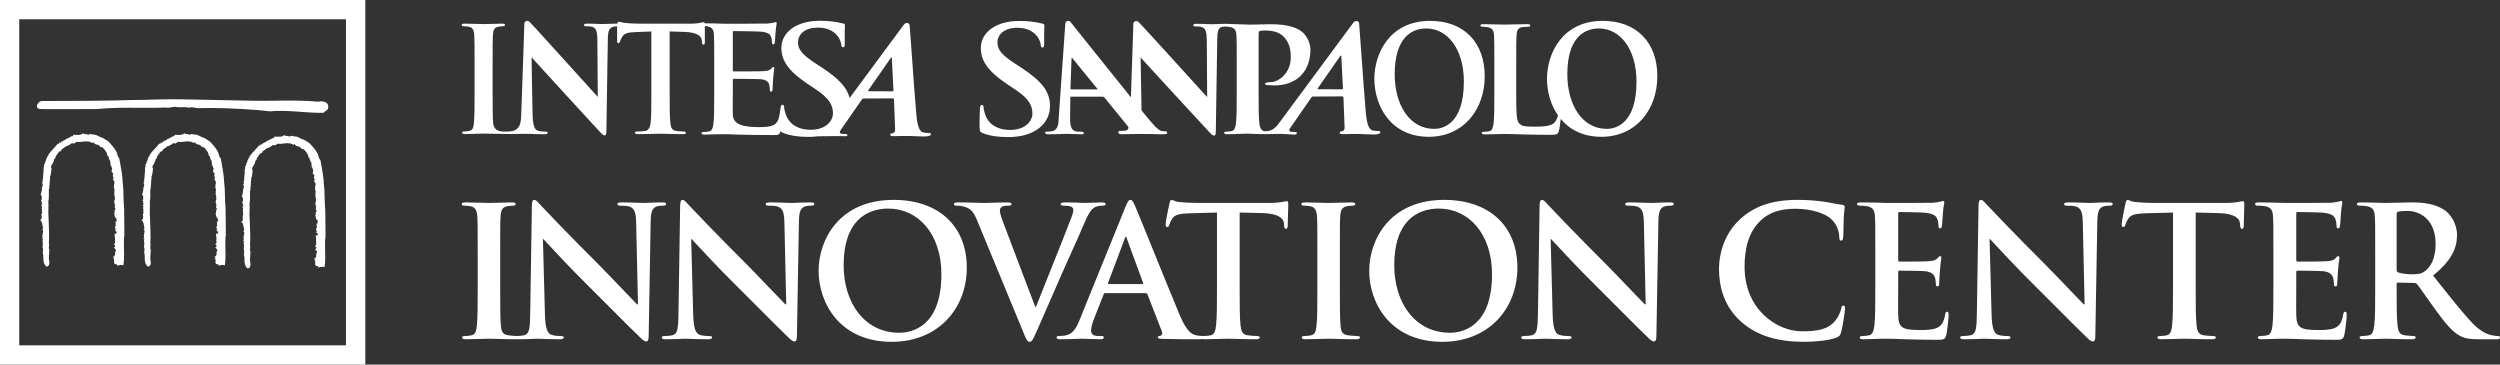 <svg xmlns="http://www.w3.org/2000/svg" width="432" height="63" viewBox="0 0 432 63" fill="none"><rect x="0" y="0" width="432" height="63" fill="#333333" stroke="none"/><g clip-path="url(#clip0_3643_607)"><path fill-rule="evenodd" clip-rule="evenodd" d="M59.783 59.679H3.327V3.326H59.783V59.679ZM63.125 63H0V0H63.125V63ZM82.483 37.416C82.546 38.419 82.546 39.294 82.546 44.047H82.548V49.552C82.548 52.587 82.548 55.059 82.389 56.372C82.296 57.279 82.107 57.812 81.48 57.936C81.11 58.02 80.731 58.062 80.351 58.061C79.977 58.061 79.85 58.157 79.85 58.312C79.85 58.531 80.07 58.623 80.477 58.623C81.191 58.623 82.137 58.593 82.953 58.568L82.954 58.568C83.573 58.548 84.116 58.531 84.426 58.531C84.756 58.531 85.258 58.545 85.871 58.562C86.828 58.589 88.055 58.623 89.316 58.623C89.329 58.623 89.343 58.623 89.356 58.623C89.372 58.623 89.388 58.623 89.404 58.623C89.413 58.623 89.421 58.623 89.43 58.623C90.582 58.623 91.655 58.577 92.286 58.55C92.549 58.539 92.735 58.531 92.818 58.531C93.026 58.531 93.315 58.542 93.691 58.557C94.387 58.584 95.38 58.623 96.702 58.623C97.141 58.623 97.423 58.561 97.423 58.312C97.423 58.125 97.235 58.061 96.891 58.061C96.39 58.061 95.794 58.031 95.263 57.842C94.634 57.625 94.227 56.81 94.165 54.37L93.819 41.327H93.914C94.007 41.426 94.18 41.612 94.419 41.87C95.626 43.172 98.521 46.294 101.372 49.114C102.698 50.425 104.149 51.882 105.536 53.274L105.537 53.275C107.559 55.304 109.446 57.199 110.617 58.312C110.962 58.655 111.339 58.999 111.682 58.999C111.964 58.999 112.091 58.717 112.091 58.031L112.434 38.292C112.466 36.541 112.718 35.884 113.596 35.635C113.971 35.541 114.222 35.541 114.534 35.541C114.91 35.541 115.1 35.446 115.1 35.258C115.1 35.008 114.787 34.976 114.378 34.976C113.336 34.976 112.453 35.02 111.885 35.048C111.616 35.061 111.418 35.071 111.307 35.071C111.051 35.071 110.668 35.057 110.199 35.039C109.461 35.011 108.512 34.976 107.515 34.976C107.044 34.976 106.7 35.008 106.7 35.258C106.7 35.446 106.825 35.541 107.203 35.541C107.639 35.541 108.393 35.541 108.864 35.728C109.614 36.041 109.898 36.635 109.929 38.543L110.243 52.587H110.084C109.86 52.377 108.983 51.458 107.882 50.307C106.365 48.719 104.425 46.689 103.19 45.456C98.614 40.919 93.85 35.916 93.473 35.508C93.366 35.395 93.27 35.288 93.18 35.189C92.826 34.798 92.59 34.538 92.315 34.538C92 34.538 91.908 34.976 91.908 35.601L91.623 54.026C91.595 56.747 91.469 57.655 90.653 57.906C90.224 58.027 89.676 58.06 89.271 58.061C88.811 58.051 88.208 57.993 87.811 57.936C86.871 57.812 86.651 57.248 86.559 56.404C86.432 55.059 86.432 52.587 86.432 49.552V44.047C86.432 39.294 86.432 38.419 86.496 37.416C86.557 36.322 86.809 35.79 87.653 35.635C88.03 35.571 88.282 35.541 88.595 35.541C88.908 35.541 89.096 35.477 89.096 35.227C89.096 35.039 88.846 34.976 88.438 34.976C87.781 34.976 86.922 35.005 86.154 35.031C85.531 35.052 84.966 35.071 84.615 35.071C84.191 35.071 83.536 35.05 82.837 35.028C82.036 35.003 81.177 34.976 80.54 34.976C80.039 34.976 79.788 35.041 79.788 35.227C79.788 35.477 79.976 35.541 80.291 35.541C80.67 35.534 81.048 35.575 81.417 35.665C82.107 35.822 82.422 36.352 82.483 37.416ZM231.886 15.44L227.769 15.421C227.728 15.421 227.635 15.369 227.719 15.245C228.114 14.673 230.558 11.159 231.611 9.654C231.682 9.555 231.777 9.587 231.78 9.689C231.815 10.439 232.063 15.291 232.063 15.291C232.063 15.365 232.01 15.44 231.886 15.44ZM189.525 15.453H185.144C185.039 15.453 184.985 15.38 184.975 15.281L185.159 10.222V10.209L185.16 10.183C185.161 10.1 185.161 10.008 185.231 10C185.283 9.993 185.306 10.029 185.339 10.083C185.354 10.108 185.371 10.136 185.396 10.166C185.593 10.414 189.595 15.305 189.595 15.305C189.651 15.38 189.652 15.453 189.525 15.453ZM238.224 22.641C237.918 22.641 237.547 22.617 237.196 22.542C236.703 22.417 236.238 21.858 236.024 19.59C235.809 17.28 235.479 12.62 235.221 8.979V8.976C235.051 6.582 234.913 4.629 234.86 4.078C234.812 3.618 234.346 3.516 234.057 3.729C233.889 3.854 233.667 4.16 233.432 4.486C233.371 4.571 233.309 4.657 233.247 4.742C230.118 9.002 227.957 11.912 225.403 15.351L225.402 15.352L225.399 15.355L225.392 15.366C224.245 16.91 223.02 18.561 221.591 20.488C221.503 20.608 221.416 20.728 221.33 20.848C220.633 21.818 219.963 22.75 218.596 22.684C217.943 22.655 217.689 22.028 217.615 21.322C217.488 20.236 217.488 18.247 217.488 15.929V5.848C217.488 5.574 217.564 5.423 217.689 5.369C217.918 5.293 218.297 5.269 218.675 5.269C219.256 5.269 220.735 5.345 221.644 6.174C223.043 7.425 223.043 9.116 223.043 9.957V9.979C223.043 12.551 220.996 14.191 219.582 14.191C219.05 14.191 218.599 14.267 218.599 14.469C218.599 14.635 218.759 14.669 218.885 14.695L218.901 14.699C219.028 14.718 220.105 14.761 220.231 14.761C223.817 14.761 226.384 12.606 226.444 8.66C226.463 7.326 225.731 6.199 225.182 5.663C224.457 4.959 222.842 4.186 219.686 4.186C219.088 4.186 218.412 4.206 217.754 4.224C217.132 4.242 216.527 4.259 216.022 4.259C215.615 4.259 213.938 4.196 212.808 4.153C212.231 4.131 211.797 4.115 211.743 4.115C211.259 4.115 210.773 4.139 210.352 4.159C210.029 4.175 209.745 4.189 209.528 4.189C209.343 4.189 209.067 4.178 208.728 4.164C208.196 4.143 207.514 4.115 206.797 4.115C206.455 4.115 206.208 4.137 206.208 4.342C206.208 4.489 206.296 4.567 206.568 4.567C206.886 4.567 207.426 4.567 207.764 4.715C208.308 4.969 208.512 5.445 208.534 6.982L208.597 16.777C208.491 16.664 207.539 15.616 206.216 14.159L206.212 14.154L206.202 14.143L206.19 14.131L206.189 14.128C202.779 10.373 196.945 3.949 196.71 3.77C196.283 3.453 195.844 3.746 195.844 4.143L195.424 16.812C191.464 11.898 185.181 4.075 185.01 3.826C184.95 3.737 184.862 3.67 184.759 3.635C184.657 3.599 184.547 3.597 184.443 3.628C184.339 3.659 184.249 3.722 184.183 3.808C184.119 3.894 184.082 3.999 184.081 4.107C184.023 4.823 182.94 20.461 182.94 20.461C182.9 21.709 182.732 22.557 181.612 22.706C181.355 22.736 181.095 22.753 180.836 22.755C180.632 22.755 180.546 22.806 180.605 22.955C180.68 23.155 180.85 23.204 181.184 23.204C182.097 23.204 183.031 23.17 183.621 23.149C183.892 23.139 184.088 23.131 184.178 23.131C184.572 23.131 185.05 23.149 185.53 23.168C186.017 23.186 186.508 23.204 186.921 23.204C187.203 23.204 187.338 23.157 187.263 22.955C187.207 22.806 187.11 22.755 186.804 22.755H186.42C185.625 22.755 185.273 22.433 185.102 21.982C184.991 21.682 184.892 21.088 184.912 20.461L184.949 16.902C184.942 16.75 184.975 16.702 185.102 16.702H190.547C190.674 16.702 190.769 16.75 190.865 16.877L194.903 21.83C194.97 21.909 195.004 22.012 194.997 22.116C194.99 22.22 194.941 22.316 194.864 22.385C194.783 22.453 194.694 22.506 194.597 22.542C194.329 22.625 193.94 22.62 193.649 22.617C193.594 22.616 193.541 22.616 193.495 22.616C193.266 22.616 193.259 22.762 193.259 22.911C193.259 23.139 193.469 23.19 193.763 23.19C194.593 23.19 195.368 23.175 195.822 23.166H195.823C196.011 23.163 196.145 23.16 196.204 23.16L198.629 23.157C198.964 23.164 199.292 23.173 199.595 23.182C199.991 23.194 200.339 23.204 200.595 23.204C201.594 23.204 201.755 23.157 201.682 22.955C201.661 22.902 201.655 22.857 201.648 22.82C201.635 22.734 201.628 22.69 201.483 22.69C201.429 22.69 201.383 22.691 201.344 22.691C201.154 22.693 201.072 22.694 200.736 22.633C200.15 22.508 199.453 21.788 197.631 19.545L197.251 19.071L197.101 9.931C197.508 10.409 207.606 21.376 209.03 22.885C209.28 23.16 209.55 23.436 209.798 23.436C210.002 23.436 210.093 23.212 210.093 22.658L210.341 6.78C210.364 5.374 210.53 4.797 211.174 4.642C211.419 4.586 212.078 4.572 212.57 4.675C213.399 4.85 213.605 5.255 213.656 6.112C213.706 6.92 213.706 7.623 213.706 11.454V15.891C213.706 18.209 213.706 20.199 213.579 21.258C213.478 21.988 213.352 22.542 212.847 22.644C212.621 22.693 212.317 22.746 211.937 22.746C211.635 22.746 211.534 22.819 211.534 22.947C211.534 23.125 211.712 23.195 212.04 23.195C212.72 23.195 213.992 23.145 214.787 23.113C215.171 23.098 215.446 23.087 215.485 23.089C217.8 23.214 219.835 23.181 220.95 23.139C221.563 23.12 222.37 23.179 222.944 23.221C223.235 23.242 223.467 23.258 223.582 23.258C223.864 23.258 224.095 23.219 224.096 23.006C224.096 22.889 224.023 22.803 223.783 22.803H223.404C222.621 22.803 222.718 22.454 222.989 22.058L226.581 16.883C226.681 16.732 226.749 16.68 226.875 16.68L231.952 16.658C232.077 16.658 232.136 16.707 232.146 16.832L232.349 22.096C232.375 22.398 232.127 22.627 231.931 22.676C231.67 22.703 231.502 22.725 231.509 22.951C231.518 23.16 231.736 23.193 232.195 23.185L232.412 23.18C233.227 23.158 233.897 23.141 234.852 23.155C235.351 23.161 235.856 23.187 236.292 23.208C236.659 23.227 236.976 23.242 237.2 23.242C238.134 23.242 238.46 23.12 238.526 22.916C238.585 22.741 238.423 22.641 238.224 22.641ZM277.641 22.269C273.385 22.269 270.834 18.098 270.834 12.833C270.834 6.536 273.738 4.916 276.29 4.916C279.927 4.916 282.785 8.433 282.785 14.1C282.785 21.412 279.194 22.269 277.641 22.269ZM276.957 3.605C269.955 3.605 267.319 9.254 267.319 13.624C267.319 15.739 267.91 18.064 269.227 19.945C269.119 20.388 268.868 20.914 268.62 21.184C267.988 21.866 266.404 21.888 265.064 21.888C263.152 21.888 262.969 21.724 262.569 21.368L262.533 21.334C262.001 20.884 262.001 19.144 262.001 15.915V11.481C262.001 7.655 262.001 6.947 262.052 6.139C262.103 5.258 262.303 4.828 262.986 4.701C263.288 4.653 263.699 4.626 263.972 4.626C264.272 4.626 264.429 4.578 264.429 4.399C264.429 4.224 264.249 4.175 263.894 4.175C263.344 4.175 262.349 4.198 261.472 4.219C260.781 4.235 260.164 4.25 259.897 4.25C259.602 4.25 259.128 4.236 258.588 4.22C257.875 4.199 257.051 4.175 256.376 4.175C255.996 4.175 255.82 4.224 255.82 4.399C255.82 4.58 255.974 4.626 256.25 4.626C256.579 4.626 256.882 4.651 257.087 4.701C257.916 4.878 258.122 5.282 258.171 6.139C258.222 6.947 258.222 7.655 258.222 11.481V15.915C258.222 18.237 258.222 20.228 258.094 21.287C257.995 22.015 257.867 22.571 257.362 22.671C257.064 22.738 256.76 22.771 256.454 22.771C256.15 22.771 256.049 22.849 256.049 22.974C256.049 23.149 256.227 23.227 256.555 23.227C257.127 23.227 257.905 23.201 258.579 23.179C259.094 23.162 259.547 23.147 259.8 23.147C260.675 23.147 261.599 23.176 262.655 23.208C264.064 23.251 265.709 23.301 267.785 23.301C269.098 23.301 269.227 23.177 269.376 22.62C269.504 22.157 269.619 21.238 269.69 20.55C271.211 22.368 273.507 23.638 276.726 23.638C282.651 23.638 286.386 19.012 286.386 13.16C286.386 7.31 282.771 3.605 276.957 3.605ZM154.215 15.783L150.101 15.761C150.058 15.761 149.964 15.71 150.05 15.586C150.442 15.015 152.889 11.501 153.942 9.996C154.01 9.898 154.107 9.93 154.111 10.028C154.144 10.781 154.392 15.632 154.392 15.632C154.392 15.708 154.341 15.783 154.215 15.783ZM160.55 22.985C160.248 22.985 159.878 22.96 159.525 22.882C159.035 22.758 158.568 22.2 158.356 19.93C158.132 17.54 157.785 12.633 157.524 8.944V8.939C157.366 6.72 157.24 4.942 157.192 4.42C157.144 3.958 156.674 3.858 156.388 4.07C156.217 4.196 155.994 4.505 155.759 4.832L155.758 4.833C155.699 4.916 155.638 4.999 155.578 5.082C152.417 9.384 150.24 12.316 147.652 15.8L146.813 16.931C146.36 15.1 144.929 13.589 141.964 11.628L141.125 11.09C138.638 9.477 137.933 8.582 137.9 7.406C137.854 5.871 139.143 4.77 141.317 4.77C143.227 4.77 144.1 5.54 144.556 6.025C145.193 6.691 145.365 7.482 145.37 7.71C145.38 8.018 145.472 8.171 145.679 8.171C145.914 8.171 145.998 7.968 145.979 7.406C145.937 5.996 145.973 5.211 145.992 4.755C146.002 4.565 146.007 4.432 146.004 4.335C145.998 4.154 145.849 4.078 145.584 4.026C144.299 3.725 142.983 3.58 141.663 3.592C137.58 3.592 134.938 5.615 135.02 8.43C135.085 10.503 136.253 12.294 139.55 14.492L140.932 15.413C143.419 17.053 143.897 18.255 143.935 19.512C143.974 20.868 142.728 22.427 140.085 22.427C138.262 22.427 136.507 21.736 135.807 19.839C135.645 19.406 135.513 18.871 135.502 18.537C135.496 18.334 135.458 18.102 135.194 18.102C134.96 18.102 134.907 18.386 134.861 18.766C134.835 19.012 134.746 19.607 134.716 19.777C134.536 20.822 134.229 21.355 133.567 21.66C132.904 21.965 131.832 21.965 131.168 21.965C128.568 21.965 126.68 21.587 126.63 19.828C126.611 19.303 126.619 17.97 126.626 16.932C126.628 16.509 126.63 16.135 126.63 15.884V13.87C126.63 13.721 126.656 13.619 126.781 13.619C127.395 13.619 131.025 13.643 131.509 13.694C132.452 13.794 132.809 14.178 132.937 14.688C132.989 14.921 133.005 15.15 133.019 15.354C133.024 15.442 133.031 15.526 133.039 15.602C133.039 15.731 133.09 15.832 133.27 15.832C133.499 15.832 133.499 15.553 133.499 15.348C133.499 15.17 133.548 14.153 133.601 13.643C133.653 12.736 133.731 12.266 133.773 12.012C133.791 11.902 133.802 11.832 133.802 11.786C133.802 11.633 133.727 11.581 133.627 11.581C133.508 11.581 133.411 11.691 133.253 11.872L133.219 11.911C132.989 12.167 132.606 12.243 131.994 12.294C131.405 12.344 127.368 12.344 126.809 12.344C126.656 12.344 126.63 12.243 126.63 12.067V5.625C126.63 5.447 126.68 5.37 126.809 5.37C127.317 5.37 131.103 5.423 131.533 5.474C132.809 5.625 133.067 5.929 133.244 6.386C133.371 6.693 133.396 7.126 133.396 7.306C133.396 7.536 133.447 7.663 133.626 7.663C133.802 7.663 133.854 7.509 133.882 7.382C133.915 7.186 133.948 6.652 133.974 6.228V6.224C133.988 5.991 134 5.791 134.009 5.701C134.059 4.908 134.135 4.512 134.179 4.284C134.2 4.176 134.213 4.106 134.213 4.05C134.213 3.918 134.188 3.82 134.058 3.82C133.983 3.82 133.899 3.846 133.816 3.873C133.76 3.891 133.703 3.909 133.651 3.918C133.288 3.991 132.922 4.043 132.553 4.072C132.069 4.099 125.889 4.099 125.075 4.099C124.806 4.099 124.408 4.084 123.946 4.066C123.793 4.06 123.633 4.054 123.468 4.048C123.153 4.048 122.814 4.042 122.467 4.035C122.236 4.031 122.002 4.027 121.771 4.024C121.747 3.897 121.697 3.84 121.588 3.84C121.537 3.84 121.459 3.857 121.343 3.882C121.009 3.955 120.364 4.094 119.163 4.094H110.577C109.743 4.094 108.783 4.042 108.053 3.964C107.672 3.935 107.432 3.866 107.258 3.816C107.142 3.783 107.054 3.758 106.973 3.758C106.833 3.758 106.75 3.81 106.677 4.085H106.427C106.09 4.085 105.753 4.097 105.436 4.11C105.239 4.117 105.052 4.125 104.88 4.132C104.574 4.145 104.315 4.156 104.127 4.159C103.947 4.156 103.705 4.146 103.419 4.135C102.89 4.113 102.213 4.085 101.503 4.085C101.164 4.085 100.917 4.11 100.917 4.31C100.917 4.461 101.008 4.539 101.277 4.539C101.592 4.539 102.132 4.539 102.47 4.689C102.952 4.912 103.165 5.317 103.22 6.501L103.298 16.747C103.188 16.63 102.178 15.513 100.791 13.978L100.785 13.972L100.781 13.967L100.779 13.964C97.37 10.193 91.698 3.918 91.464 3.74C91.043 3.421 90.606 3.716 90.606 4.116L90.386 10.744L90.079 19.501C90.055 21.687 89.624 22.119 89.039 22.47C88.772 22.631 88.297 22.709 87.973 22.723C87.873 22.728 86.828 22.776 86.381 22.668C85.705 22.504 85.301 22.05 85.225 21.371C85.123 20.284 85.123 18.291 85.123 15.847V11.405C85.123 7.569 85.123 6.864 85.175 6.055C85.225 5.174 85.43 4.74 86.106 4.616C86.41 4.566 86.607 4.54 86.861 4.54C87.113 4.54 87.26 4.493 87.26 4.286C87.26 4.139 87.062 4.086 86.734 4.086C86.207 4.086 85.518 4.109 84.9 4.13C84.399 4.147 83.946 4.162 83.664 4.162C83.324 4.162 82.797 4.146 82.235 4.128C81.593 4.108 80.905 4.086 80.396 4.086C79.992 4.086 79.788 4.139 79.788 4.288C79.788 4.491 79.941 4.542 80.194 4.542C80.491 4.542 80.823 4.566 81.1 4.642C81.652 4.769 81.905 5.197 81.953 6.055C82.005 6.864 82.005 7.569 82.005 11.405V15.847C82.005 18.291 82.005 20.284 81.881 21.346C81.803 22.076 81.652 22.504 81.146 22.608C80.924 22.658 80.618 22.708 80.245 22.708C79.942 22.708 79.839 22.782 79.839 22.911C79.839 23.085 80.017 23.163 80.345 23.163C80.916 23.163 81.674 23.139 82.329 23.117C82.826 23.101 83.264 23.087 83.515 23.087C83.992 23.087 86.014 23.123 87.209 23.145C87.711 23.154 88.067 23.16 88.102 23.16C89.023 23.16 89.951 23.14 90.496 23.129C90.723 23.124 90.884 23.12 90.951 23.12C91.118 23.12 91.35 23.13 91.652 23.142C92.209 23.163 93.002 23.195 94.059 23.195C94.409 23.195 94.636 23.146 94.636 22.942C94.636 22.792 94.483 22.742 94.208 22.742C93.809 22.742 93.333 22.717 92.907 22.566C92.403 22.392 92.078 21.736 92.027 19.777L91.935 14.826L91.856 9.903C92.261 10.379 102.309 21.346 103.728 22.855C103.976 23.131 104.245 23.408 104.491 23.408C104.693 23.408 104.784 23.182 104.784 22.63L105.032 6.75C105.035 6.552 105.04 6.369 105.051 6.204C105.129 5.248 105.344 4.894 105.783 4.689C106.02 4.583 106.351 4.553 106.637 4.543C106.625 5.097 106.631 6.08 106.635 6.658V6.66C106.636 6.841 106.637 6.983 106.637 7.058C106.637 7.337 106.688 7.463 106.864 7.463C107.015 7.463 107.093 7.363 107.144 7.161C107.194 6.958 107.319 6.653 107.574 6.272C107.949 5.717 108.56 5.588 110.026 5.537L112.555 5.434V15.829C112.555 18.163 112.555 20.163 112.43 21.226C112.352 21.965 112.053 22.52 111.549 22.623C111.32 22.671 110.508 22.723 110.13 22.723C109.826 22.723 109.724 22.798 109.724 22.927C109.724 23.105 109.901 23.181 110.232 23.181C110.805 23.181 111.781 23.156 112.622 23.135C113.26 23.119 113.82 23.105 114.07 23.105C114.349 23.105 114.767 23.116 115.272 23.131C116.048 23.153 117.03 23.181 118.038 23.181C118.318 23.181 118.523 23.105 118.523 22.927C118.523 22.8 118.393 22.723 118.116 22.723C117.736 22.723 117.178 22.671 116.826 22.623C116.071 22.52 115.92 21.965 115.842 21.252C115.713 20.165 115.713 18.163 115.713 15.829V5.434L118.2 5.513C120.451 5.564 121.218 6.271 121.269 6.933L121.291 7.212C121.321 7.591 121.37 7.718 121.574 7.718C121.725 7.718 121.774 7.566 121.8 7.312C121.8 6.936 121.797 6.211 121.794 5.557C121.792 5.138 121.791 4.748 121.79 4.497C121.986 4.508 122.159 4.529 122.269 4.555C123.112 4.736 123.316 5.142 123.365 6.007C123.417 6.823 123.417 7.536 123.417 11.403V15.884C123.417 18.224 123.417 20.234 123.29 21.304C123.187 22.041 123.061 22.601 122.549 22.704C122.248 22.773 121.941 22.807 121.633 22.806C121.326 22.806 121.224 22.882 121.224 23.011C121.224 23.187 121.401 23.263 121.735 23.263C122.244 23.263 122.907 23.238 123.492 23.212C123.857 23.212 124.204 23.203 124.484 23.196C124.674 23.191 124.834 23.187 124.948 23.187C125.711 23.187 126.502 23.212 127.599 23.263C128.697 23.29 131.579 23.339 133.489 23.339C134.46 23.339 134.687 23.339 134.867 22.679L134.885 22.6C134.959 22.787 135.103 22.879 135.402 22.99C136.677 23.476 138.006 23.655 139.711 23.655C140.273 23.655 140.846 23.624 141.416 23.547C142.171 23.554 142.809 23.547 143.284 23.53C143.982 23.507 144.934 23.519 145.504 23.526C145.688 23.528 145.831 23.53 145.915 23.53C145.935 23.53 145.953 23.53 145.973 23.53C145.986 23.53 145.998 23.531 146.011 23.531C146.244 23.534 146.424 23.537 146.427 23.349C146.427 23.228 146.353 23.146 146.113 23.146H145.735C144.952 23.146 145.046 22.797 145.317 22.4L148.913 17.224C149.011 17.075 149.078 17.023 149.205 17.023L154.286 16.999C154.409 16.999 154.468 17.05 154.48 17.175L154.68 22.436C154.707 22.742 154.458 22.968 154.265 23.019C154.002 23.043 153.833 23.066 153.842 23.289C153.848 23.501 154.066 23.535 154.526 23.527L154.904 23.517C155.65 23.498 156.295 23.482 157.184 23.498C157.676 23.505 158.176 23.53 158.61 23.552C158.983 23.571 159.306 23.587 159.533 23.587C160.468 23.587 160.793 23.462 160.859 23.26C160.917 23.082 160.757 22.985 160.553 22.985H160.55ZM56.45 17.786V17.785L56.43 17.772C56.045 17.54 55.465 17.412 55.074 17.578C52.609 17.348 50.254 17.372 47.766 17.396L47.681 17.398H47.606L47.506 17.402C46.243 17.416 44.937 17.431 43.63 17.41L33.068 17.193C30.451 17.128 27.832 17.147 25.215 17.251C23.245 17.262 21.331 17.313 19.381 17.37C17.352 17.423 12.502 17.44 9.605 17.447C8.063 17.451 7.255 17.454 7.151 17.459C6.808 17.48 6.393 17.958 6.385 18.34C6.38 18.553 6.505 18.801 6.873 18.834C7.146 18.863 8.898 18.871 12.08 18.859L15.333 18.848C15.706 18.846 15.993 18.847 16.214 18.848C16.506 18.849 16.682 18.85 16.787 18.84L16.809 18.837C19.2 18.599 21.602 18.612 23.924 18.626H24.104L24.273 18.627C25.723 18.635 27.219 18.643 28.724 18.582C29.044 18.657 29.381 18.588 29.705 18.523L29.72 18.52L29.772 18.512L29.818 18.503C29.949 18.479 30.085 18.453 30.215 18.44C30.573 18.545 30.978 18.539 31.411 18.529C31.824 18.52 32.246 18.514 32.631 18.607L32.632 18.615L32.697 18.612V18.601C33.035 18.486 33.345 18.545 33.671 18.612C33.679 18.615 33.731 18.623 33.731 18.623C33.886 18.655 34.03 18.679 34.175 18.685C37.192 18.601 40.533 18.712 44.698 19.028L46.667 19.241H46.691C48.431 19.068 50.233 19.199 51.974 19.326L52.004 19.328L52.048 19.334L52.22 19.346C53.473 19.434 54.661 19.517 55.842 19.495L55.848 19.507L55.923 19.483L55.92 19.464L56.575 18.945H56.578L56.607 18.915L56.604 18.91C56.708 18.733 56.75 18.525 56.722 18.321C56.693 18.117 56.597 17.929 56.448 17.786H56.45ZM38.969 40.192C39.014 40.262 39.083 40.4 39.017 40.551C38.91 41.328 38.931 42.115 38.953 42.948L38.953 42.963C38.976 43.814 38.999 44.694 38.882 45.603L38.85 45.849L38.608 45.798C38.424 45.763 38.235 45.777 38.058 45.837L37.762 45.926V45.672C37.701 45.69 37.636 45.694 37.573 45.685C37.51 45.676 37.45 45.654 37.396 45.62C37.347 45.598 37.307 45.561 37.279 45.516C37.251 45.471 37.237 45.418 37.239 45.364V44.755L37.044 44.594L37.277 44.518L37.03 44.274H37.328C37.317 44.2 37.327 44.126 37.356 44.058C37.384 44.002 37.425 43.954 37.475 43.918L37.396 43.813L37.395 43.815C37.403 43.79 37.408 43.743 37.412 43.708L37.413 43.696C37.421 43.599 37.441 43.415 37.568 43.294L37.563 43.272L37.553 43.239C37.536 43.183 37.517 43.119 37.496 43.093L37.184 42.72H37.367C37.371 42.628 37.394 42.539 37.433 42.456L37.437 42.442L37.183 42.164L37.391 42.061C37.391 42.004 37.396 41.95 37.399 41.902L37.401 41.88C37.405 41.805 37.409 41.733 37.399 41.658L37.374 41.491L37.41 41.475C37.396 41.41 37.396 41.346 37.396 41.307V41.01C37.381 40.947 37.374 40.889 37.368 40.834L37.367 40.827L37.366 40.819C37.361 40.762 37.355 40.714 37.34 40.673L37.324 40.375H37.606C37.615 40.356 37.624 40.329 37.633 40.302L37.641 40.28C37.66 40.203 37.688 40.129 37.725 40.059L37.42 39.884C37.421 39.879 37.425 39.873 37.43 39.867C37.432 39.865 37.434 39.862 37.436 39.859L37.433 39.856C37.466 39.806 37.485 39.743 37.507 39.671L37.512 39.653L37.517 39.635C37.526 39.597 37.537 39.558 37.55 39.519L37.375 39.489L37.398 39.276C37.41 39.155 37.466 39.041 37.557 38.959L37.53 38.935C37.491 38.88 37.456 38.786 37.501 38.654L37.52 38.597L37.456 38.341L37.647 38.249C37.665 38.225 37.685 38.203 37.708 38.183L37.703 38.178L37.619 37.883H37.73C37.708 37.851 37.67 37.806 37.612 37.749C37.477 37.614 37.251 37.387 37.342 37.075C37.274 37.043 37.253 36.974 37.243 36.943C37.239 36.932 37.237 36.926 37.235 36.927L37.336 36.752C37.322 36.706 37.318 36.656 37.324 36.608C37.33 36.559 37.347 36.513 37.372 36.471L37.299 36.322L37.442 36.282V36.217C37.442 36.217 37.442 36.041 37.452 36.041L37.49 36.03C37.46 36.015 37.433 35.994 37.411 35.968C37.389 35.943 37.373 35.913 37.363 35.881L37.32 35.746L37.367 35.697C37.367 35.689 37.364 35.682 37.362 35.674C37.359 35.664 37.355 35.654 37.355 35.639C37.353 35.604 37.359 35.568 37.371 35.535C37.384 35.502 37.403 35.471 37.428 35.446L37.388 35.343C37.315 35.157 37.223 34.923 37.289 34.676L37.299 34.641L37.321 34.611C37.367 34.539 37.375 34.447 37.375 34.312C37.377 34.233 37.382 34.146 37.398 34.053H37.305L37.355 33.782C37.357 33.763 37.363 33.748 37.369 33.733L37.373 33.725C37.375 33.72 37.377 33.715 37.379 33.711L37.367 33.708C37.302 33.693 37.232 33.677 37.235 33.668L37.293 33.431C37.297 33.412 37.288 33.349 37.282 33.307L37.281 33.305C37.262 33.186 37.236 33.024 37.345 32.879C37.346 32.875 37.349 32.873 37.352 32.87L37.356 32.867L37.361 32.862L37.364 32.86C37.129 32.468 37.224 31.986 37.3 31.61L37.323 31.51C37.319 31.498 37.313 31.486 37.307 31.475C37.27 31.404 37.249 31.324 37.248 31.244L37.159 31.196L37.044 31.034L37.1 30.831L37.18 30.752C37.15 30.702 37.133 30.658 37.124 30.623C37.123 30.621 37.121 30.619 37.12 30.616C37.119 30.613 37.118 30.611 37.117 30.608C37.116 30.605 37.115 30.603 37.114 30.601L37.11 30.596L37.04 30.485L37.021 30.31C37.024 30.288 37.027 30.267 37.03 30.248C37.044 30.146 37.053 30.077 37.14 30.01L37.092 29.972C36.959 29.867 36.683 29.65 36.889 29.259L36.927 29.174L36.887 29.088C36.814 28.965 36.775 28.826 36.773 28.683L36.739 28.664L36.59 28.513L36.645 28.34L36.623 28.259C36.597 28.178 36.542 27.994 36.605 27.84C36.373 27.596 36.286 27.226 36.222 26.927L36.219 26.908H36.047V26.681C36.047 26.44 35.656 25.883 35.268 25.478C35.091 25.471 34.872 25.406 34.768 25.267L34.721 25.208V25.195C34.694 25.178 34.656 25.154 34.625 25.138C34.543 25.094 34.466 25.041 34.395 24.981C34.059 25.037 33.83 24.782 33.698 24.635L33.63 24.559L33.518 24.722L33.334 24.627C32.822 24.351 32.257 24.421 31.601 24.503L31.59 24.505L31.368 24.536L31.201 24.557L31.194 24.541C31.158 24.552 31.12 24.554 31.084 24.549C31.047 24.543 31.011 24.53 30.98 24.509C30.938 24.492 30.911 24.492 30.794 24.533C30.74 24.555 30.684 24.572 30.627 24.582C30.564 24.687 30.457 24.719 30.391 24.738L30.38 24.741C30.373 24.741 30.367 24.743 30.361 24.744L30.269 24.835L30.125 24.767C29.981 24.701 29.911 24.741 29.701 24.908C29.565 25.034 29.401 25.126 29.224 25.178C29.163 25.238 29.063 25.284 28.898 25.27C28.782 25.419 28.626 25.52 28.485 25.612L28.467 25.624C28.271 25.743 28.147 25.825 28.109 25.965L28.077 26.092L27.953 26.129C27.698 26.203 27.604 26.357 27.472 26.576C27.385 26.722 27.286 26.886 27.127 27.029C27.137 27.057 27.142 27.087 27.143 27.118C27.146 27.289 27.019 27.397 26.936 27.465L26.884 27.513L26.889 27.523L26.882 27.578C26.843 27.903 26.692 28.142 26.559 28.352L26.556 28.356C26.432 28.55 26.334 28.705 26.334 28.896V28.907C26.408 28.986 26.44 29.072 26.424 29.169L26.413 29.312C26.377 29.745 26.335 30.185 26.159 30.545C26.22 30.712 26.184 30.881 26.153 31.029L26.149 31.048L26.148 31.053C26.12 31.176 26.094 31.291 26.122 31.39L26.138 31.447L26.124 31.501C26.098 31.607 26.095 31.723 26.092 31.84C26.087 31.993 26.077 32.16 26.031 32.337C26.085 32.463 26.06 32.591 25.955 32.714L25.971 32.745V32.803C25.963 32.992 25.966 33.172 25.969 33.35L25.971 33.455C25.979 33.919 25.985 34.36 25.877 34.839C25.911 35.277 25.917 35.716 25.895 36.154C25.866 36.645 25.874 37.137 25.922 37.627L25.923 37.643V37.651C25.93 37.979 25.943 38.328 25.957 38.696L25.963 38.849C26.004 39.853 26.047 40.991 25.973 41.95C26.024 42.153 26.031 42.364 25.995 42.57C25.968 42.78 25.945 42.959 26.036 43.142L26.065 43.197L26.06 43.266C26.055 43.351 26.046 43.436 26.038 43.526C26.034 43.57 26.029 43.616 26.025 43.663L26.023 43.684C25.974 44.203 25.919 44.791 26.052 45.236L26.065 45.28L26.058 45.331C26.054 45.36 26.052 45.395 26.052 45.436L26.052 45.443C26.04 45.623 26.02 45.945 25.691 46.042L25.564 46.08L25.467 45.99C25.022 45.565 25.018 45.004 25.015 44.507L25.015 44.506C25.015 44.244 25.015 43.998 24.951 43.798L24.888 43.602L24.975 43.563C24.936 43.486 24.925 43.398 24.944 43.315L24.942 43.328L24.95 43.291C24.947 43.299 24.945 43.307 24.944 43.315L24.98 43.048C24.857 42.778 24.889 42.504 24.916 42.275L24.918 42.259L24.92 42.242C24.938 42.091 24.956 41.947 24.912 41.862L24.926 41.88C24.807 41.691 24.902 41.51 24.953 41.415C24.955 41.411 24.957 41.408 24.959 41.404C24.962 41.399 24.965 41.394 24.967 41.388L24.767 41.239L24.926 41.083C24.797 40.84 24.866 40.557 24.923 40.332C24.986 40.08 25.018 39.916 24.932 39.795L24.821 39.632L24.934 39.521C24.939 39.475 24.956 39.432 24.982 39.394C24.902 39.268 24.87 39.117 24.892 38.97L24.897 38.938L24.794 38.675H24.796C24.792 38.662 24.788 38.654 24.784 38.646L24.873 38.618C24.83 38.597 24.786 38.564 24.751 38.513C24.713 38.445 24.702 38.366 24.719 38.291L24.428 37.994L24.714 37.897C24.692 37.789 24.67 37.608 24.768 37.459C24.71 37.301 24.608 37.006 24.818 36.786C24.812 36.749 24.805 36.713 24.796 36.678C24.765 36.56 24.721 36.386 24.792 36.203C24.698 36.046 24.74 35.863 24.76 35.774C24.768 35.747 24.775 35.72 24.776 35.697L24.632 35.385L24.854 35.327C24.848 35.306 24.843 35.282 24.84 35.258C24.716 35.123 24.726 34.941 24.732 34.846V34.804L24.609 34.662L24.732 34.439C24.776 34.379 24.773 34.315 24.748 34.168C24.725 34.048 24.722 33.926 24.738 33.806L24.543 33.668L24.558 33.579L24.665 33.356C24.671 33.346 24.687 33.295 24.687 33.139C24.683 33.078 24.699 33.018 24.732 32.968C24.744 32.949 24.759 32.935 24.772 32.922L24.783 32.912C24.71 32.707 24.778 32.468 24.837 32.272C24.897 32.071 24.958 31.863 24.881 31.728L24.775 31.552L24.923 31.437C24.926 31.414 24.918 31.364 24.912 31.321L24.91 31.307C24.891 31.182 24.866 30.982 24.977 30.809C24.957 30.521 24.972 30.232 25.021 29.948C25.059 29.667 25.096 29.396 25.055 29.107L25.032 28.961L25.13 28.901C25.134 28.873 25.134 28.838 25.134 28.807L25.134 28.802C25.136 28.733 25.139 28.621 25.18 28.51L25.113 28.462L25.262 28.273C25.296 28.23 25.304 28.183 25.319 28.098L25.32 28.092C25.337 27.944 25.396 27.805 25.491 27.689C25.5 27.656 25.507 27.622 25.511 27.588L25.512 27.586C25.529 27.475 25.555 27.311 25.667 27.192C25.693 27.022 25.832 26.937 25.89 26.902L25.845 26.794L25.914 26.692C26.129 26.37 26.407 26.071 26.68 25.777L26.738 25.714C26.976 25.474 27.199 25.219 27.404 24.949C27.439 24.897 27.479 24.849 27.525 24.806L27.693 24.878C27.701 24.886 27.713 24.886 27.724 24.886V24.649H28.023C28.065 24.609 28.114 24.577 28.169 24.555L28.102 24.487L28.411 24.349C28.552 24.289 28.815 24.17 28.901 24.07L28.961 23.995L29.057 23.989C29.105 23.984 29.126 23.969 29.175 23.935L29.189 23.925C29.302 23.833 29.437 23.771 29.581 23.747L29.631 23.706C29.736 23.62 29.923 23.468 30.172 23.532L30.181 23.522L30.116 23.306L30.677 23.303H31.279C31.413 23.235 31.564 23.203 31.714 23.211L31.746 23.032L32.127 23.144C32.162 23.165 32.196 23.187 32.23 23.211L32.282 23.158L32.389 23.17C32.493 23.18 32.585 23.212 32.672 23.241L32.681 23.244C32.872 23.315 32.882 23.303 32.915 23.261L32.998 23.149L33.133 23.173L34.048 23.306L34.243 23.336V23.438C34.385 23.443 34.59 23.466 34.7 23.622L34.708 23.625C35.085 23.747 35.408 23.854 35.758 24.133L35.829 24.187L35.882 24.178L35.971 24.252C36.021 24.297 36.068 24.328 36.117 24.36L36.141 24.376C36.26 24.441 36.365 24.529 36.45 24.635L36.469 24.659L36.474 24.665C36.861 25.096 37.294 25.58 37.566 26.076C37.69 26.271 37.744 26.468 37.796 26.661L37.802 26.683C37.865 26.927 37.922 27.134 38.088 27.297L38.136 27.348L38.15 27.419L38.288 28.169C38.493 29.275 38.703 30.415 38.724 31.479C38.835 32.216 38.853 33.051 38.87 33.855L38.87 33.873C38.873 34.549 38.908 35.225 38.975 35.898V35.909L38.977 35.92L39.022 40.027L39.023 40.154L38.969 40.192ZM37.395 43.815C37.394 43.818 37.392 43.821 37.391 43.823C37.391 43.823 37.391 43.818 37.395 43.815ZM21.441 40.191C21.486 40.261 21.552 40.399 21.489 40.551C21.382 41.328 21.401 42.115 21.425 42.948L21.425 42.963C21.448 43.814 21.471 44.694 21.353 45.603L21.32 45.849L21.08 45.798C20.895 45.763 20.705 45.777 20.528 45.837L20.235 45.926V45.672C20.124 45.698 19.992 45.704 19.865 45.62C19.816 45.598 19.776 45.562 19.748 45.516C19.72 45.47 19.706 45.418 19.709 45.364V44.755L19.515 44.594L19.747 44.518L19.5 44.274H19.799C19.788 44.201 19.797 44.126 19.827 44.058C19.855 44.003 19.895 43.955 19.944 43.918L19.865 43.814C19.873 43.786 19.88 43.732 19.884 43.696C19.893 43.599 19.912 43.415 20.038 43.294C20.025 43.224 20.001 43.156 19.966 43.093L19.656 42.72H19.841C19.844 42.627 19.865 42.537 19.904 42.453L19.909 42.442L19.653 42.164L19.863 42.061C19.863 42.008 19.865 41.955 19.871 41.902C19.88 41.821 19.88 41.739 19.871 41.658L19.844 41.491L19.882 41.475C19.869 41.41 19.866 41.346 19.866 41.307V41.01C19.853 40.95 19.844 40.889 19.839 40.827L19.838 40.819C19.832 40.762 19.827 40.714 19.812 40.673L19.798 40.375H20.078C20.09 40.344 20.101 40.312 20.11 40.28C20.131 40.203 20.16 40.129 20.197 40.059L19.892 39.884C19.893 39.879 19.897 39.873 19.901 39.867C19.904 39.865 19.906 39.862 19.908 39.859L19.904 39.856C19.938 39.806 19.957 39.743 19.978 39.671L19.984 39.653C19.994 39.607 20.008 39.563 20.024 39.519L19.849 39.489L19.869 39.276C19.881 39.154 19.937 39.041 20.029 38.959C20.018 38.952 20.009 38.944 20.002 38.935C19.963 38.88 19.928 38.786 19.971 38.654L19.99 38.597L19.931 38.341L20.119 38.249C20.137 38.225 20.156 38.203 20.178 38.183L20.177 38.178L20.087 37.883H20.203C20.178 37.851 20.14 37.806 20.084 37.749C19.947 37.614 19.723 37.387 19.814 37.075C19.739 37.038 19.718 36.955 19.712 36.932C19.711 36.928 19.711 36.926 19.71 36.927L19.806 36.752C19.769 36.641 19.806 36.541 19.843 36.471L19.771 36.322L19.916 36.282V36.217C19.916 36.217 19.916 36.041 19.924 36.041L19.962 36.03C19.932 36.015 19.905 35.994 19.883 35.968C19.861 35.942 19.845 35.913 19.834 35.881L19.79 35.746L19.841 35.697C19.839 35.691 19.837 35.686 19.836 35.681C19.831 35.669 19.827 35.657 19.827 35.639C19.825 35.604 19.83 35.569 19.842 35.535C19.854 35.502 19.873 35.471 19.898 35.446C19.887 35.412 19.874 35.381 19.858 35.343C19.785 35.157 19.695 34.923 19.761 34.676L19.771 34.641L19.791 34.611C19.841 34.539 19.844 34.447 19.849 34.313C19.849 34.226 19.856 34.139 19.871 34.053H19.776L19.827 33.782C19.831 33.761 19.837 33.745 19.843 33.728L19.849 33.711L19.827 33.705C19.766 33.691 19.703 33.676 19.706 33.668L19.766 33.431C19.77 33.417 19.764 33.378 19.759 33.342C19.758 33.33 19.756 33.318 19.755 33.307C19.734 33.188 19.707 33.025 19.819 32.879C19.82 32.874 19.823 32.871 19.827 32.867L19.83 32.864C19.832 32.863 19.833 32.861 19.834 32.86C19.601 32.468 19.696 31.986 19.771 31.61L19.793 31.51L19.779 31.475L19.778 31.473C19.753 31.416 19.717 31.336 19.72 31.244L19.631 31.196L19.515 31.034L19.569 30.831L19.648 30.752C19.62 30.702 19.604 30.658 19.594 30.623C19.591 30.619 19.59 30.614 19.589 30.61C19.588 30.606 19.588 30.603 19.586 30.601C19.585 30.601 19.585 30.601 19.585 30.601L19.584 30.599C19.583 30.598 19.582 30.597 19.58 30.596L19.51 30.485L19.491 30.31C19.495 30.287 19.498 30.265 19.501 30.245C19.516 30.144 19.526 30.076 19.61 30.01L19.562 29.972L19.561 29.971C19.428 29.866 19.154 29.648 19.36 29.259L19.397 29.174L19.357 29.088C19.285 28.965 19.246 28.825 19.244 28.683L19.209 28.664L19.058 28.513L19.117 28.34L19.093 28.259C19.068 28.178 19.014 27.994 19.077 27.84C18.843 27.596 18.758 27.226 18.694 26.927L18.691 26.908H18.519V26.681C18.519 26.44 18.128 25.883 17.738 25.478C17.563 25.471 17.34 25.406 17.237 25.267L17.192 25.208V25.195L17.097 25.138C17.015 25.095 16.938 25.042 16.868 24.981C16.531 25.037 16.302 24.782 16.17 24.635L16.152 24.616C16.134 24.598 16.116 24.578 16.1 24.559L15.99 24.722L15.804 24.627C15.294 24.35 14.728 24.421 14.073 24.503L14.064 24.505L13.841 24.536L13.671 24.557L13.666 24.541C13.63 24.551 13.592 24.554 13.556 24.548C13.518 24.543 13.483 24.53 13.451 24.509C13.41 24.492 13.383 24.492 13.265 24.533C13.212 24.555 13.155 24.572 13.098 24.582C13.031 24.693 12.919 24.722 12.846 24.741L12.844 24.741L12.831 24.744L12.739 24.835L12.594 24.767C12.453 24.701 12.383 24.741 12.173 24.908C12.035 25.033 11.871 25.126 11.692 25.178C11.633 25.238 11.535 25.284 11.368 25.27C11.247 25.425 11.087 25.528 10.94 25.623L10.938 25.624C10.74 25.743 10.617 25.825 10.581 25.965L10.549 26.092L10.423 26.129C10.168 26.203 10.075 26.357 9.946 26.576L9.931 26.601C9.844 26.741 9.749 26.894 9.599 27.029C9.61 27.057 9.615 27.087 9.615 27.118C9.617 27.289 9.491 27.397 9.408 27.465C9.402 27.471 9.396 27.476 9.39 27.481C9.378 27.491 9.366 27.501 9.356 27.513L9.359 27.523L9.353 27.578C9.313 27.905 9.162 28.145 9.027 28.356C8.902 28.55 8.805 28.705 8.805 28.896V28.907C8.841 28.94 8.867 28.981 8.884 29.027C8.9 29.072 8.904 29.121 8.898 29.169L8.882 29.312C8.848 29.745 8.809 30.185 8.63 30.545C8.692 30.718 8.654 30.892 8.62 31.043L8.619 31.048L8.614 31.072C8.589 31.188 8.565 31.296 8.592 31.39L8.61 31.447L8.594 31.501C8.571 31.595 8.568 31.697 8.564 31.8L8.562 31.84C8.562 32.008 8.542 32.175 8.503 32.337C8.554 32.463 8.529 32.591 8.427 32.714L8.443 32.745L8.441 32.803C8.434 33.02 8.434 33.237 8.441 33.455C8.449 33.919 8.454 34.36 8.349 34.839C8.392 35.26 8.381 35.712 8.365 36.154C8.338 36.645 8.347 37.137 8.392 37.627L8.395 37.643V37.651C8.403 38.024 8.417 38.424 8.433 38.849C8.475 39.853 8.519 40.991 8.443 41.95C8.494 42.153 8.502 42.364 8.465 42.57C8.436 42.78 8.414 42.959 8.508 43.142L8.537 43.197L8.529 43.266C8.525 43.346 8.517 43.427 8.51 43.511C8.505 43.56 8.501 43.61 8.497 43.663L8.495 43.684C8.446 44.203 8.391 44.791 8.522 45.236L8.537 45.28L8.529 45.331L8.522 45.436C8.514 45.614 8.497 45.944 8.163 46.042L8.034 46.08L7.939 45.99C7.492 45.565 7.49 45.003 7.488 44.506C7.487 44.244 7.485 43.998 7.422 43.798L7.358 43.602L7.449 43.563C7.404 43.479 7.395 43.382 7.422 43.291L7.41 43.328L7.452 43.048C7.328 42.773 7.361 42.493 7.388 42.262L7.388 42.259C7.409 42.102 7.426 41.95 7.383 41.862L7.396 41.88C7.28 41.691 7.372 41.51 7.423 41.415C7.428 41.41 7.434 41.397 7.439 41.388L7.239 41.239L7.399 41.083C7.267 40.84 7.337 40.557 7.395 40.332C7.457 40.08 7.49 39.916 7.406 39.795L7.294 39.632L7.406 39.521C7.409 39.475 7.426 39.431 7.453 39.394C7.374 39.268 7.342 39.117 7.363 38.97L7.368 38.938L7.267 38.675C7.266 38.668 7.263 38.662 7.261 38.658C7.259 38.654 7.257 38.65 7.256 38.646L7.344 38.618C7.301 38.597 7.256 38.564 7.221 38.513C7.184 38.445 7.173 38.366 7.189 38.291L6.9 37.994L7.183 37.897C7.162 37.789 7.142 37.608 7.239 37.459C7.18 37.301 7.078 37.006 7.29 36.786C7.287 36.763 7.281 36.736 7.274 36.711L7.27 36.694L7.266 36.678L7.264 36.672C7.236 36.554 7.194 36.383 7.261 36.203C7.17 36.046 7.212 35.863 7.234 35.774L7.25 35.697L7.104 35.385L7.328 35.327C7.32 35.305 7.314 35.282 7.312 35.258C7.191 35.127 7.197 34.95 7.2 34.853L7.201 34.846C7.204 34.831 7.204 34.817 7.204 34.804L7.081 34.662L7.204 34.439C7.25 34.379 7.243 34.315 7.22 34.168C7.197 34.048 7.193 33.926 7.208 33.806L7.011 33.668L7.03 33.579L7.138 33.356C7.145 33.346 7.159 33.295 7.159 33.139C7.154 33.078 7.17 33.018 7.204 32.968C7.214 32.948 7.231 32.933 7.246 32.92L7.255 32.912C7.184 32.71 7.249 32.475 7.303 32.281L7.306 32.272L7.307 32.266C7.367 32.066 7.429 31.861 7.35 31.728L7.245 31.552L7.395 31.437C7.397 31.414 7.39 31.364 7.384 31.321L7.382 31.307C7.363 31.182 7.337 30.982 7.449 30.809C7.429 30.521 7.444 30.232 7.493 29.948C7.531 29.667 7.568 29.396 7.525 29.107L7.504 28.961L7.601 28.901C7.605 28.869 7.606 28.838 7.606 28.807C7.606 28.738 7.606 28.624 7.654 28.51L7.585 28.462L7.732 28.273C7.767 28.229 7.776 28.181 7.792 28.092C7.809 27.944 7.868 27.804 7.962 27.689C7.969 27.667 7.977 27.619 7.981 27.588C7.992 27.442 8.048 27.305 8.141 27.192C8.164 27.025 8.301 26.939 8.358 26.903L8.36 26.902L8.312 26.794L8.386 26.692C8.596 26.375 8.869 26.079 9.137 25.789L9.206 25.714L9.216 25.704C9.464 25.444 9.697 25.2 9.874 24.949C9.874 24.949 9.981 24.802 9.997 24.806L10.164 24.878C10.17 24.886 10.184 24.886 10.196 24.886V24.649H10.491C10.534 24.609 10.585 24.577 10.639 24.555L10.572 24.487L10.88 24.349C11.021 24.289 11.285 24.17 11.371 24.07L11.431 23.995L11.527 23.989C11.574 23.985 11.594 23.97 11.64 23.938L11.657 23.925C11.771 23.833 11.906 23.772 12.05 23.747C12.057 23.743 12.065 23.737 12.073 23.73C12.082 23.722 12.092 23.713 12.103 23.706C12.208 23.62 12.394 23.468 12.64 23.532L12.651 23.522L12.585 23.306L13.146 23.303H13.751C13.885 23.235 14.036 23.203 14.186 23.211L14.215 23.032L14.597 23.144C14.63 23.163 14.656 23.181 14.679 23.197L14.7 23.211L14.753 23.158L14.859 23.17C14.967 23.181 15.063 23.214 15.149 23.244C15.341 23.315 15.351 23.303 15.382 23.261L15.467 23.149L15.604 23.173L16.517 23.306L16.712 23.336V23.438C16.854 23.443 17.061 23.466 17.169 23.622L17.177 23.625C17.553 23.747 17.88 23.854 18.226 24.133L18.298 24.187L18.352 24.178L18.44 24.252C18.497 24.302 18.548 24.335 18.604 24.371L18.611 24.376L18.624 24.384C18.718 24.444 18.827 24.513 18.918 24.635L18.939 24.659L18.966 24.689C19.346 25.115 19.769 25.589 20.037 26.076C20.146 26.265 20.225 26.47 20.272 26.683C20.335 26.927 20.391 27.134 20.557 27.297L20.608 27.348L20.619 27.419L20.757 28.169C20.962 29.275 21.172 30.415 21.193 31.479C21.303 32.221 21.322 33.063 21.339 33.873C21.355 34.603 21.371 35.279 21.446 35.898V35.92L21.49 40.027L21.492 40.154L21.441 40.191ZM19.865 43.814C19.864 43.817 19.863 43.82 19.861 43.823C19.861 43.823 19.862 43.817 19.865 43.814ZM56.198 40.499L56.251 40.464V40.337L56.205 36.23V36.219L56.203 36.209C56.136 35.537 56.102 34.861 56.1 34.185L56.099 34.169C56.08 33.361 56.061 32.529 55.953 31.788C55.933 30.721 55.723 29.585 55.516 28.481L55.379 27.729L55.365 27.66L55.317 27.604C55.15 27.443 55.094 27.232 55.032 26.995C54.987 26.783 54.907 26.578 54.797 26.391C54.524 25.894 54.096 25.415 53.712 24.984L53.696 24.967L53.675 24.948C53.592 24.841 53.488 24.752 53.37 24.686C53.35 24.671 53.331 24.657 53.311 24.644C53.274 24.62 53.238 24.595 53.198 24.559L53.111 24.487L53.057 24.497L52.988 24.443C52.649 24.172 52.334 24.067 51.973 23.946L51.939 23.935L51.931 23.932C51.819 23.776 51.613 23.754 51.471 23.747V23.647L51.277 23.617L50.361 23.481L50.226 23.462L50.143 23.573C50.111 23.617 50.102 23.625 49.909 23.554L49.882 23.545C49.802 23.518 49.714 23.489 49.62 23.481L49.511 23.47L49.459 23.52C49.426 23.497 49.392 23.476 49.355 23.458L48.974 23.343L48.945 23.52C48.793 23.515 48.642 23.548 48.506 23.616H47.905L47.343 23.617L47.41 23.832L47.401 23.843C47.154 23.781 46.963 23.932 46.86 24.017C46.856 24.021 46.852 24.025 46.847 24.029L46.836 24.038C46.826 24.046 46.817 24.054 46.812 24.06C46.617 24.091 46.505 24.172 46.424 24.231L46.416 24.236C46.359 24.281 46.34 24.295 46.286 24.3L46.19 24.308L46.13 24.382C46.052 24.477 45.819 24.582 45.672 24.648L45.638 24.663L45.331 24.798L45.398 24.865C45.344 24.889 45.294 24.921 45.25 24.96H44.954V25.197L44.923 25.194L44.754 25.119C44.738 25.109 44.632 25.265 44.632 25.265C44.467 25.492 44.254 25.72 44.029 25.962L43.967 26.029L43.948 26.049C43.663 26.352 43.368 26.665 43.143 27.006L43.071 27.107L43.119 27.211C43.062 27.243 42.922 27.332 42.896 27.502C42.806 27.616 42.752 27.754 42.74 27.899L42.737 27.915L42.735 27.929C42.73 27.955 42.725 27.983 42.72 27.996C42.625 28.114 42.566 28.257 42.55 28.408C42.535 28.492 42.526 28.54 42.489 28.588L42.343 28.772L42.408 28.821C42.374 28.916 42.359 29.017 42.363 29.118C42.363 29.145 42.361 29.178 42.359 29.201L42.359 29.21L42.263 29.275L42.282 29.421C42.325 29.708 42.288 29.974 42.248 30.256L42.247 30.263C42.2 30.546 42.186 30.834 42.206 31.121C42.094 31.291 42.118 31.493 42.138 31.621C42.144 31.663 42.153 31.725 42.152 31.752L42.004 31.864L42.109 32.039C42.188 32.173 42.127 32.377 42.068 32.579L42.066 32.585C42.009 32.78 41.94 33.018 42.01 33.22C41.991 33.237 41.975 33.257 41.961 33.279C41.927 33.329 41.912 33.389 41.918 33.449C41.918 33.607 41.899 33.658 41.894 33.669L41.788 33.888L41.772 33.98L41.966 34.117C41.95 34.237 41.954 34.359 41.977 34.479C41.999 34.628 42.007 34.692 41.961 34.749L41.84 34.971L41.961 35.115L41.959 35.154L41.959 35.156C41.954 35.258 41.946 35.436 42.068 35.566C42.07 35.591 42.076 35.616 42.083 35.639L41.861 35.698L42.007 36.009L41.991 36.082C41.967 36.173 41.928 36.355 42.018 36.517C41.955 36.688 41.992 36.854 42.019 36.975L42.023 36.993C42.034 37.028 42.042 37.064 42.048 37.1C41.837 37.319 41.937 37.614 41.996 37.77C41.897 37.922 41.921 38.099 41.94 38.206L41.656 38.305L41.948 38.6C41.931 38.676 41.942 38.755 41.98 38.822C42.009 38.87 42.052 38.908 42.102 38.93L42.015 38.956C42.016 38.96 42.017 38.964 42.018 38.968C42.019 38.975 42.02 38.982 42.023 38.987L42.126 39.252L42.122 39.281C42.1 39.43 42.131 39.582 42.211 39.71C42.181 39.746 42.165 39.79 42.164 39.837L42.05 39.951L42.161 40.108C42.247 40.23 42.215 40.391 42.149 40.645L42.147 40.654C42.094 40.874 42.028 41.156 42.155 41.397L41.996 41.553L42.196 41.7L42.18 41.729C42.13 41.82 42.039 42 42.149 42.189C42.181 42.283 42.165 42.42 42.144 42.572L42.143 42.584C42.117 42.813 42.087 43.088 42.209 43.358L42.174 43.619C42.163 43.66 42.16 43.702 42.164 43.744C42.169 43.79 42.183 43.835 42.206 43.875L42.115 43.915L42.179 44.109C42.242 44.309 42.242 44.556 42.242 44.82L42.243 44.837C42.247 45.327 42.253 45.879 42.697 46.3L42.79 46.393L42.92 46.357C43.252 46.257 43.27 45.927 43.279 45.749L43.28 45.745C43.28 45.719 43.282 45.696 43.283 45.675L43.285 45.661L43.286 45.644L43.292 45.593L43.28 45.544C43.147 45.097 43.202 44.511 43.251 43.987L43.252 43.972C43.268 43.834 43.28 43.706 43.291 43.575L43.292 43.512L43.265 43.455C43.174 43.273 43.196 43.095 43.221 42.891L43.222 42.882C43.26 42.676 43.252 42.465 43.2 42.263C43.279 41.306 43.233 40.181 43.191 39.184L43.19 39.16L43.186 39.031C43.171 38.654 43.158 38.297 43.152 37.964V37.952L43.151 37.94C43.093 37.473 43.107 36.971 43.121 36.487L43.122 36.467C43.145 36.027 43.14 35.587 43.108 35.149C43.213 34.673 43.208 34.233 43.198 33.768L43.197 33.702C43.194 33.513 43.191 33.319 43.198 33.112L43.2 33.055L43.184 33.028C43.288 32.901 43.311 32.774 43.257 32.647C43.307 32.468 43.316 32.304 43.321 32.152C43.324 32.033 43.329 31.92 43.351 31.815L43.365 31.759L43.35 31.704C43.331 31.59 43.34 31.474 43.377 31.364C43.429 31.198 43.432 31.02 43.386 30.852C43.564 30.496 43.604 30.058 43.642 29.626L43.655 29.478C43.661 29.431 43.657 29.383 43.641 29.338C43.624 29.293 43.598 29.252 43.563 29.22V29.204C43.563 29.021 43.658 28.869 43.778 28.678L43.784 28.669C43.919 28.457 44.072 28.218 44.111 27.888L44.116 27.834L44.113 27.826L44.164 27.778L44.165 27.777C44.248 27.707 44.376 27.599 44.371 27.429C44.37 27.399 44.366 27.37 44.356 27.341C44.515 27.195 44.614 27.032 44.702 26.886C44.832 26.67 44.926 26.514 45.179 26.438L45.306 26.403L45.338 26.281C45.374 26.138 45.497 26.059 45.694 25.935L45.698 25.932C45.847 25.838 46.005 25.737 46.127 25.586C46.29 25.595 46.394 25.549 46.451 25.491C46.629 25.438 46.793 25.346 46.93 25.221C47.14 25.051 47.21 25.014 47.353 25.081L47.498 25.145L47.588 25.057C47.594 25.053 47.601 25.051 47.608 25.051C47.707 25.033 47.796 24.977 47.856 24.895C47.916 24.879 47.975 24.863 48.023 24.848C48.139 24.803 48.166 24.8 48.209 24.824C48.241 24.842 48.277 24.854 48.313 24.859C48.35 24.863 48.388 24.861 48.423 24.851L48.43 24.87L48.598 24.848L48.819 24.821L48.831 24.819C49.486 24.735 50.052 24.663 50.563 24.938L50.747 25.037L50.857 24.871L50.927 24.948C51.059 25.095 51.29 25.345 51.625 25.292C51.697 25.355 51.78 25.41 51.853 25.451C51.873 25.461 51.895 25.474 51.915 25.487C51.927 25.494 51.939 25.501 51.948 25.506V25.519L51.996 25.578C52.099 25.718 52.32 25.784 52.497 25.789C52.885 26.192 53.276 26.751 53.276 26.995V27.222H53.447L53.451 27.238C53.515 27.535 53.601 27.907 53.833 28.154C53.769 28.307 53.827 28.492 53.85 28.567L53.874 28.651L53.817 28.824L53.968 28.977L54.002 28.996C53.994 29.148 54.062 29.291 54.111 29.394L54.114 29.401C54.129 29.428 54.142 29.456 54.153 29.485L54.119 29.57C53.913 29.962 54.187 30.179 54.319 30.284L54.332 30.294C54.346 30.305 54.357 30.313 54.367 30.324C54.281 30.392 54.273 30.459 54.259 30.564C54.257 30.583 54.255 30.603 54.251 30.624L54.269 30.796L54.339 30.91H54.344C54.344 30.915 54.346 30.92 54.348 30.924C54.349 30.927 54.351 30.93 54.352 30.933C54.363 30.971 54.377 31.015 54.407 31.066L54.328 31.142L54.274 31.348L54.388 31.51L54.477 31.553C54.478 31.634 54.499 31.714 54.536 31.787C54.538 31.79 54.539 31.794 54.541 31.799C54.544 31.806 54.546 31.813 54.55 31.818L54.531 31.921C54.453 32.296 54.358 32.779 54.595 33.174L54.579 33.185C54.466 33.337 54.492 33.503 54.511 33.622C54.517 33.66 54.526 33.722 54.522 33.744L54.464 33.977C54.46 33.988 54.529 34.004 54.593 34.018L54.608 34.022C54.597 34.045 54.589 34.069 54.584 34.093L54.533 34.368H54.625C54.611 34.446 54.608 34.522 54.605 34.592L54.604 34.62C54.601 34.76 54.598 34.847 54.549 34.922L54.528 34.952L54.519 34.987C54.452 35.233 54.542 35.466 54.617 35.654L54.654 35.755C54.605 35.81 54.579 35.882 54.582 35.955C54.582 35.966 54.586 35.975 54.59 35.985L54.593 35.993C54.595 35.998 54.597 36.003 54.598 36.009L54.55 36.057L54.59 36.189C54.614 36.268 54.663 36.312 54.719 36.343L54.681 36.352C54.671 36.352 54.671 36.53 54.671 36.53V36.593L54.528 36.635L54.6 36.784C54.565 36.852 54.525 36.952 54.565 37.065L54.466 37.24C54.466 37.24 54.482 37.344 54.571 37.389C54.481 37.697 54.701 37.921 54.836 38.06L54.84 38.063C54.883 38.104 54.923 38.148 54.961 38.194H54.846L54.932 38.486L54.934 38.495C54.915 38.517 54.895 38.538 54.875 38.559L54.689 38.653L54.748 38.902L54.728 38.968C54.711 39.013 54.704 39.062 54.71 39.11C54.715 39.158 54.732 39.204 54.759 39.245C54.766 39.255 54.775 39.264 54.786 39.272C54.696 39.354 54.639 39.467 54.627 39.589L54.604 39.803L54.779 39.83L54.74 39.965L54.735 39.982C54.715 40.056 54.697 40.12 54.663 40.169H54.666C54.658 40.18 54.651 40.189 54.647 40.199L54.954 40.37C54.917 40.441 54.888 40.515 54.868 40.592C54.859 40.623 54.847 40.654 54.833 40.683H54.557L54.569 40.984C54.584 41.026 54.589 41.068 54.596 41.12L54.598 41.14C54.603 41.196 54.612 41.258 54.625 41.324V41.621C54.625 41.659 54.627 41.719 54.641 41.785L54.604 41.802L54.628 41.966C54.641 42.049 54.635 42.131 54.628 42.215L54.628 42.216C54.623 42.263 54.622 42.315 54.623 42.369L54.413 42.475L54.668 42.753C54.626 42.84 54.602 42.934 54.598 43.031H54.415L54.725 43.405C54.746 43.431 54.764 43.491 54.781 43.544L54.792 43.58L54.798 43.607C54.676 43.723 54.654 43.896 54.641 43.997L54.639 44.007C54.638 44.05 54.632 44.093 54.622 44.134L54.623 44.128L54.703 44.229C54.653 44.266 54.613 44.315 54.585 44.371C54.557 44.439 54.547 44.513 54.558 44.587H54.259L54.506 44.831L54.275 44.909L54.468 45.066V45.679C54.466 45.73 54.478 45.78 54.503 45.824C54.529 45.868 54.566 45.904 54.611 45.928C54.611 45.928 54.615 45.928 54.619 45.929C54.622 45.93 54.626 45.931 54.628 45.934C54.749 46.012 54.883 46.011 54.991 45.984V46.237L55.288 46.149C55.465 46.088 55.654 46.075 55.837 46.111L56.08 46.158L56.112 45.915C56.23 45.002 56.208 44.117 56.182 43.261C56.16 42.426 56.139 41.64 56.248 40.862C56.314 40.713 56.243 40.573 56.2 40.499H56.198ZM42.174 43.619L42.177 43.607L42.171 43.64L42.174 43.619ZM42.149 42.189L42.146 42.182L42.144 42.175L42.152 42.194L42.149 42.189ZM247.81 22.269C243.556 22.269 241.003 18.097 241.003 12.833C241.003 6.536 243.908 4.916 246.459 4.916C250.094 4.916 252.955 8.433 252.955 14.1C252.955 21.411 249.365 22.269 247.81 22.269ZM247.128 3.605C240.124 3.605 237.488 9.254 237.488 13.624C237.488 18.145 240.196 23.638 246.895 23.638C252.822 23.638 256.557 19.012 256.557 13.16C256.557 7.31 252.938 3.605 247.128 3.605ZM174.172 23.686C175.728 23.686 177.369 23.452 178.813 22.636C180.891 21.434 181.485 19.668 181.44 18.182C181.369 15.751 180.023 14.037 176.428 11.657L175.588 11.119C173.101 9.506 172.398 8.614 172.363 7.433C172.318 5.899 173.606 4.797 175.779 4.797C177.687 4.797 178.564 5.566 179.021 6.052C179.657 6.718 179.83 7.512 179.834 7.742C179.842 8.047 179.937 8.203 180.143 8.203C180.376 8.203 180.457 7.996 180.439 7.433C180.399 6.018 180.436 5.233 180.457 4.777V4.775C180.464 4.59 180.471 4.459 180.468 4.362C180.46 4.185 180.312 4.108 180.047 4.054C178.761 3.754 177.446 3.609 176.126 3.623C172.041 3.623 169.398 5.644 169.486 8.458C169.546 10.531 170.717 12.322 174.015 14.522L175.395 15.443C177.882 17.081 178.36 18.285 178.398 19.537C178.438 20.896 177.194 22.455 174.548 22.455C172.726 22.455 170.972 21.765 170.27 19.872C170.111 19.434 169.973 18.898 169.965 18.567C169.957 18.361 169.923 18.131 169.659 18.131C169.42 18.131 169.345 18.413 169.324 18.796L169.319 18.936C169.297 19.487 169.24 20.87 169.28 22.149C169.295 22.712 169.39 22.839 169.864 23.019C171.142 23.505 172.47 23.686 174.172 23.686ZM119.783 54.37C119.847 56.81 120.254 57.625 120.88 57.842C121.413 58.031 122.008 58.061 122.509 58.061C122.856 58.061 123.042 58.125 123.042 58.312C123.042 58.561 122.76 58.623 122.322 58.623C121 58.623 120.007 58.584 119.311 58.557C118.934 58.542 118.645 58.531 118.436 58.531C118.353 58.531 118.167 58.539 117.905 58.55C117.275 58.577 116.201 58.623 115.051 58.623C114.644 58.623 114.361 58.593 114.361 58.312C114.361 58.125 114.55 58.061 114.863 58.061C115.27 58.061 115.834 58.03 116.274 57.906C117.089 57.655 117.213 56.747 117.244 54.026L117.528 35.601C117.528 34.976 117.621 34.538 117.933 34.538C118.209 34.538 118.444 34.796 118.797 35.185C118.887 35.285 118.986 35.393 119.094 35.508C119.47 35.916 124.233 40.919 128.808 45.456C130.026 46.672 131.931 48.664 133.438 50.242L133.439 50.242C134.569 51.424 135.476 52.373 135.704 52.587H135.861L135.547 38.543C135.515 36.635 135.234 36.041 134.482 35.728C134.011 35.541 133.26 35.541 132.821 35.541C132.445 35.541 132.319 35.446 132.319 35.258C132.319 35.008 132.663 34.976 133.132 34.976C134.131 34.976 135.082 35.011 135.82 35.039C136.289 35.057 136.671 35.071 136.926 35.071C137.037 35.071 137.236 35.061 137.505 35.048C138.072 35.02 138.954 34.976 139.996 34.976C140.405 34.976 140.719 35.008 140.719 35.258C140.719 35.446 140.53 35.541 140.154 35.541C139.842 35.541 139.59 35.541 139.216 35.635C138.337 35.884 138.086 36.541 138.054 38.292L137.708 58.031C137.708 58.717 137.583 58.999 137.301 58.999C136.958 58.999 136.582 58.655 136.238 58.312C135.061 57.194 133.164 55.29 131.133 53.252C129.753 51.866 128.31 50.418 126.991 49.114C124.194 46.346 121.353 43.287 120.107 41.944C119.832 41.648 119.634 41.435 119.532 41.327H119.436L119.783 54.37ZM162.672 47.395C162.672 40.389 158.631 36.041 153.493 36.041C149.888 36.041 145.782 38.043 145.782 45.831C145.782 52.337 149.387 57.499 155.402 57.499C157.597 57.499 162.672 56.436 162.672 47.395ZM141.456 46.801C141.456 41.451 144.998 34.539 154.4 34.539C162.204 34.539 167.061 39.075 167.061 46.237C167.061 53.4 162.046 59.065 154.087 59.065C145.092 59.065 141.458 52.337 141.458 46.801H141.456ZM168.828 38.043C168.11 36.322 167.575 35.977 166.447 35.665C165.976 35.541 165.477 35.541 165.226 35.541C164.943 35.541 164.849 35.446 164.849 35.258C164.849 35.008 165.192 34.976 165.665 34.976C166.58 34.976 167.533 35.005 168.389 35.031C169.085 35.052 169.717 35.071 170.209 35.071C170.532 35.071 170.98 35.055 171.504 35.036C172.247 35.009 173.144 34.976 174.063 34.976C174.439 34.976 174.784 35.039 174.784 35.258C174.784 35.477 174.596 35.541 174.313 35.541C173.811 35.541 173.342 35.571 173.092 35.758C172.872 35.916 172.778 36.133 172.778 36.416C172.778 36.822 173.061 37.697 173.499 38.824L178.89 53.026H179.015C179.524 51.726 180.422 49.48 181.384 47.076C182.967 43.117 184.721 38.732 185.189 37.449C185.348 37.041 185.471 36.573 185.471 36.29C185.471 36.041 185.346 35.79 185.061 35.697C184.689 35.569 184.218 35.541 183.81 35.541C183.529 35.541 183.277 35.509 183.277 35.288C183.277 35.041 183.559 34.976 184.155 34.976C185.191 34.976 186.12 35.018 186.746 35.046C187.065 35.06 187.307 35.071 187.445 35.071C187.673 35.071 188.075 35.053 188.533 35.033C189.142 35.007 189.853 34.976 190.391 34.976C190.8 34.976 191.049 35.039 191.049 35.258C191.049 35.477 190.861 35.541 190.546 35.541C190.236 35.541 189.576 35.541 189.012 35.916C188.604 36.197 188.133 36.727 187.29 38.73C186.565 40.473 185.973 41.777 185.258 43.349L185.257 43.353C184.766 44.434 184.218 45.642 183.529 47.208C182.422 49.729 181.477 51.899 180.735 53.599L180.734 53.603L180.73 53.611C180.132 54.983 179.667 56.049 179.36 56.747C179.297 56.886 179.239 57.016 179.184 57.14C178.514 58.637 178.324 59.065 177.917 59.065C177.511 59.065 177.322 58.625 176.727 57.155L168.828 38.043ZM197.374 49.084C197.533 49.084 197.562 48.989 197.533 48.897L194.71 41.202L194.706 41.185C194.677 41.063 194.643 40.919 194.555 40.919C194.462 40.919 194.4 41.078 194.367 41.202L191.482 48.865C191.452 48.989 191.482 49.084 191.608 49.084H197.374ZM190.983 50.648C190.826 50.648 190.76 50.711 190.7 50.898L189.009 55.185C188.695 55.964 188.537 56.717 188.537 57.091C188.537 57.655 188.818 58.061 189.791 58.061H190.261C190.637 58.061 190.73 58.125 190.73 58.312C190.73 58.561 190.545 58.623 190.199 58.623C189.694 58.623 189.1 58.6 188.512 58.577C187.933 58.554 187.358 58.531 186.876 58.531C186.768 58.531 186.524 58.54 186.188 58.553C185.458 58.58 184.296 58.623 183.177 58.623C182.771 58.623 182.582 58.561 182.582 58.312C182.582 58.125 182.71 58.061 182.959 58.061C183.242 58.061 183.677 58.03 183.93 57.998C185.374 57.812 185.969 56.747 186.595 55.183L194.462 35.79C194.837 34.884 195.026 34.539 195.338 34.539C195.621 34.539 195.806 34.82 196.121 35.539C196.467 36.328 197.705 39.38 199.139 42.914V42.915C200.835 47.096 202.806 51.95 203.892 54.526C205.086 57.344 205.993 57.78 206.654 57.936C207.124 58.031 207.592 58.063 207.968 58.063C207.982 58.063 207.997 58.063 208.011 58.063C208.039 58.062 208.069 58.061 208.099 58.061C208.572 58.061 208.946 57.999 209.229 57.936C209.856 57.812 210.045 57.123 210.137 56.215C210.293 54.901 210.293 52.432 210.293 49.552V36.728L205.627 36.855C203.808 36.917 203.054 37.073 202.586 37.76C202.272 38.232 202.114 38.605 202.053 38.856C201.988 39.106 201.895 39.232 201.706 39.232C201.488 39.232 201.424 39.075 201.424 38.73C201.424 38.232 202.021 35.384 202.084 35.133C202.176 34.727 202.272 34.539 202.46 34.539C202.555 34.539 202.661 34.585 202.798 34.645C203.02 34.742 203.326 34.875 203.808 34.912C204.715 35.008 205.908 35.071 206.939 35.071H219.35C220.337 35.071 221.017 34.979 221.487 34.916L221.514 34.912C221.649 34.886 221.767 34.861 221.869 34.841C222.119 34.789 222.271 34.758 222.361 34.758C222.578 34.758 222.613 34.946 222.613 35.414C222.613 35.726 222.59 36.376 222.568 37.059C222.543 37.817 222.517 38.616 222.517 39.043C222.485 39.356 222.425 39.543 222.234 39.543C221.984 39.543 221.922 39.388 221.892 38.918L221.86 38.573C221.796 37.762 220.948 36.884 218.161 36.822L214.212 36.727V49.554C214.212 52.432 214.212 54.901 214.368 56.247C214.462 57.123 214.651 57.812 215.593 57.936C216.029 57.999 216.72 58.063 217.19 58.063C217.532 58.063 217.693 58.157 217.693 58.312C217.693 58.531 217.438 58.623 217.092 58.623C215.841 58.623 214.624 58.59 213.664 58.563C213.038 58.545 212.522 58.531 212.175 58.531C211.863 58.531 211.316 58.548 210.697 58.568C209.881 58.593 208.938 58.623 208.227 58.623C208.093 58.623 207.978 58.613 207.885 58.592C207.667 58.615 207.36 58.623 206.933 58.623C205.804 58.623 203.519 58.623 201.01 58.561L200.879 58.555C200.389 58.53 200.07 58.514 200.07 58.312C200.07 58.125 200.195 58.061 200.51 58.031C200.728 57.968 200.947 57.685 200.789 57.31L198.284 50.865C198.221 50.711 198.125 50.648 197.97 50.648H190.983ZM227.577 37.416C227.642 38.419 227.642 39.294 227.642 44.047V49.552C227.642 52.587 227.642 55.059 227.484 56.372C227.388 57.279 227.202 57.812 226.574 57.936C226.289 57.998 225.915 58.061 225.446 58.061C225.069 58.061 224.942 58.157 224.942 58.312C224.942 58.531 225.164 58.623 225.572 58.623C226.284 58.623 227.229 58.593 228.046 58.568C228.665 58.548 229.209 58.531 229.519 58.531C229.85 58.531 230.352 58.545 230.964 58.562C231.921 58.589 233.149 58.623 234.409 58.623C234.755 58.623 235.003 58.531 235.003 58.312C235.003 58.157 234.848 58.063 234.504 58.063C234.034 58.063 233.346 57.999 232.904 57.936C231.963 57.812 231.745 57.248 231.653 56.404C231.527 55.059 231.527 52.587 231.527 49.552V44.047C231.527 39.294 231.527 38.419 231.589 37.416C231.652 36.322 231.901 35.79 232.748 35.635C233.124 35.571 233.376 35.541 233.687 35.541C234.002 35.541 234.19 35.477 234.19 35.227C234.19 35.039 233.939 34.976 233.531 34.976C232.874 34.976 232.017 35.005 231.247 35.031C230.624 35.052 230.058 35.071 229.706 35.071C229.283 35.071 228.629 35.05 227.929 35.028C227.128 35.003 226.27 34.976 225.634 34.976C225.131 34.976 224.88 35.041 224.88 35.227C224.88 35.477 225.069 35.541 225.385 35.541C225.764 35.534 226.143 35.575 226.512 35.665C227.202 35.822 227.516 36.352 227.577 37.416ZM248.634 36.041C253.774 36.041 257.82 40.389 257.82 47.395C257.82 56.436 252.74 57.499 250.547 57.499C244.53 57.499 240.926 52.337 240.926 45.831C240.926 38.043 245.031 36.041 248.634 36.041ZM249.544 34.539C240.141 34.539 236.601 41.451 236.601 46.801C236.601 52.337 240.237 59.065 249.229 59.065C257.191 59.065 262.204 53.4 262.204 46.237C262.204 39.075 257.349 34.539 249.544 34.539ZM269.393 57.842C268.768 57.625 268.361 56.81 268.298 54.37L267.953 41.327H268.046C268.139 41.425 268.311 41.611 268.549 41.867C269.753 43.166 272.652 46.292 275.507 49.114C276.815 50.409 278.246 51.844 279.617 53.221C281.659 55.271 283.569 57.188 284.751 58.312C285.096 58.655 285.473 58.999 285.815 58.999C286.1 58.999 286.224 58.717 286.224 58.031L286.57 38.292C286.601 36.541 286.851 35.884 287.73 35.635C288.103 35.541 288.355 35.541 288.668 35.541C289.047 35.541 289.234 35.446 289.234 35.258C289.234 35.008 288.919 34.976 288.512 34.976C287.469 34.976 286.585 35.02 286.018 35.048C285.749 35.061 285.552 35.071 285.442 35.071C285.186 35.071 284.802 35.057 284.333 35.039C283.596 35.011 282.646 34.976 281.65 34.976C281.178 34.976 280.833 35.008 280.833 35.258C280.833 35.446 280.958 35.541 281.334 35.541C281.776 35.541 282.525 35.541 282.997 35.728C283.749 36.041 284.03 36.635 284.062 38.543L284.374 52.587H284.218C283.992 52.374 283.099 51.441 281.984 50.274C280.472 48.691 278.549 46.681 277.323 45.456C272.747 40.919 267.984 35.916 267.609 35.508C267.501 35.394 267.404 35.286 267.313 35.188C266.959 34.797 266.724 34.538 266.448 34.538C266.137 34.538 266.041 34.976 266.041 35.601L265.76 54.026C265.727 56.747 265.6 57.655 264.79 57.906C264.347 58.03 263.784 58.061 263.377 58.061C263.067 58.061 262.875 58.125 262.875 58.312C262.875 58.593 263.158 58.623 263.566 58.623C264.716 58.623 265.788 58.577 266.418 58.55C266.682 58.539 266.867 58.531 266.951 58.531C267.16 58.531 267.45 58.542 267.826 58.557C268.521 58.584 269.513 58.623 270.835 58.623C271.274 58.623 271.559 58.561 271.559 58.312C271.559 58.125 271.371 58.061 271.024 58.061C270.524 58.061 269.926 58.031 269.393 57.842ZM297.044 46.426C297.044 49.46 297.861 52.962 300.931 55.653H300.929C303.784 58.126 307.387 59.063 311.681 59.063C313.685 59.063 316.068 58.842 317.323 58.342C317.854 58.125 317.98 57.968 318.136 57.434C318.448 56.371 318.827 53.65 318.827 53.275C318.827 53.027 318.762 52.805 318.543 52.805C318.295 52.805 318.23 52.931 318.136 53.434C318.01 53.996 317.601 54.902 317.07 55.498C315.817 56.934 314.127 57.248 311.335 57.248C307.135 57.248 301.464 53.557 301.464 46.112C301.464 43.078 302.06 40.107 304.345 38.011C305.725 36.758 307.51 36.073 310.238 36.073C313.123 36.073 315.565 36.916 316.6 38.011C317.341 38.792 317.777 39.814 317.823 40.889C317.823 41.326 317.886 41.577 318.136 41.577C318.417 41.577 318.482 41.326 318.511 40.858C318.543 40.537 318.551 39.93 318.559 39.275C318.567 38.651 318.576 37.983 318.606 37.479C318.644 36.82 318.694 36.423 318.725 36.156C318.748 35.979 318.762 35.859 318.762 35.758C318.762 35.571 318.636 35.416 318.293 35.384C317.802 35.335 317.294 35.235 316.751 35.128C316.254 35.03 315.729 34.926 315.159 34.85C313.717 34.665 312.555 34.539 310.616 34.539C305.945 34.539 302.967 35.79 300.711 37.854C297.702 40.607 297.044 44.299 297.044 46.426ZM323.992 37.416C324.055 38.419 324.055 39.294 324.055 44.047V49.552C324.055 52.432 324.055 54.902 323.9 56.215C323.774 57.123 323.617 57.812 322.993 57.936C322.707 57.998 322.335 58.061 321.864 58.061C321.487 58.061 321.363 58.157 321.363 58.312C321.363 58.531 321.581 58.623 321.988 58.623C322.29 58.623 322.636 58.609 322.994 58.595C323.379 58.579 323.777 58.563 324.151 58.563C324.905 58.531 325.593 58.531 325.937 58.531C327.024 58.537 328.11 58.568 329.195 58.623C329.437 58.629 329.691 58.636 329.959 58.643C331.182 58.676 332.689 58.717 334.619 58.717C335.81 58.717 336.092 58.717 336.311 57.906C336.465 57.279 336.718 55.151 336.718 54.432C336.718 54.12 336.718 53.87 336.465 53.87C336.247 53.87 336.185 53.996 336.122 54.34C335.904 55.621 335.529 56.278 334.712 56.655C333.899 57.029 332.581 57.029 331.766 57.029C328.571 57.029 328.069 56.559 328.006 54.401C327.984 53.758 327.993 52.119 328.001 50.842C328.004 50.321 328.006 49.86 328.006 49.552V47.081C328.006 46.895 328.035 46.769 328.193 46.769C328.948 46.769 332.05 46.801 332.645 46.861C333.802 46.988 334.242 47.457 334.4 48.084C334.468 48.375 334.487 48.665 334.505 48.922C334.511 49.025 334.518 49.121 334.527 49.211C334.527 49.363 334.589 49.49 334.807 49.49C335.089 49.49 335.089 49.148 335.089 48.897C335.089 48.774 335.119 48.327 335.149 47.848C335.174 47.472 335.199 47.076 335.214 46.801C335.296 45.74 335.38 45.164 335.426 44.841C335.45 44.678 335.464 44.58 335.464 44.517C335.464 44.329 335.37 44.266 335.245 44.266C335.101 44.266 334.983 44.401 334.791 44.62L334.745 44.672C334.463 44.987 333.992 45.08 333.237 45.142C332.519 45.206 328.915 45.206 328.224 45.206C328.035 45.206 328.006 45.08 328.006 44.861V36.946C328.006 36.727 328.069 36.635 328.224 36.635C328.852 36.635 332.144 36.698 332.675 36.758C334.242 36.946 334.557 37.324 334.775 37.886C334.933 38.262 334.964 38.792 334.964 39.013C334.964 39.294 335.027 39.449 335.245 39.449C335.464 39.449 335.527 39.26 335.559 39.106C335.598 38.866 335.639 38.217 335.671 37.697C335.689 37.404 335.705 37.153 335.717 37.039C335.778 36.067 335.871 35.581 335.925 35.3C335.95 35.166 335.967 35.078 335.967 35.008C335.967 34.852 335.936 34.725 335.777 34.725C335.681 34.725 335.575 34.76 335.471 34.795C335.404 34.818 335.337 34.84 335.275 34.852C335.026 34.912 334.527 34.976 333.928 35.039C333.332 35.071 327.096 35.071 326.096 35.071C325.727 35.071 325.158 35.049 324.5 35.023C324.377 35.018 324.249 35.013 324.12 35.008C323.736 35.008 323.321 35 322.9 34.992C322.46 34.984 322.012 34.976 321.581 34.976C321.11 34.976 320.891 35.041 320.891 35.258C320.891 35.477 321.08 35.539 321.425 35.539C321.864 35.539 322.397 35.571 322.646 35.635C323.678 35.852 323.93 36.352 323.992 37.416ZM345.242 57.842C344.614 57.625 344.208 56.81 344.145 54.37L343.798 41.327H343.893C343.981 41.42 344.141 41.593 344.36 41.83C345.542 43.106 348.469 46.265 351.353 49.114C352.643 50.392 354.052 51.806 355.407 53.166C357.469 55.236 359.404 57.178 360.598 58.312C360.943 58.655 361.317 58.999 361.663 58.999C361.945 58.999 362.072 58.717 362.072 58.031L362.414 38.292C362.445 36.541 362.698 35.884 363.575 35.635C363.95 35.541 364.2 35.541 364.513 35.541C364.892 35.541 365.078 35.446 365.078 35.258C365.078 35.008 364.767 34.976 364.356 34.976C363.315 34.976 362.431 35.02 361.862 35.048C361.595 35.061 361.396 35.071 361.286 35.071C361.03 35.071 360.646 35.057 360.178 35.039C359.44 35.011 358.492 34.976 357.494 34.976C357.025 34.976 356.68 35.008 356.68 35.258C356.68 35.446 356.804 35.541 357.183 35.541C357.62 35.541 358.371 35.541 358.841 35.728C359.591 36.041 359.877 36.635 359.909 38.543L360.221 52.587H360.065C359.835 52.372 358.922 51.417 357.788 50.23C356.283 48.655 354.386 46.669 353.171 45.456C348.594 40.919 343.831 35.916 343.454 35.508C343.345 35.393 343.247 35.284 343.156 35.184C342.803 34.796 342.569 34.538 342.295 34.538C341.981 34.538 341.888 34.976 341.888 35.601L341.606 54.026C341.573 56.747 341.451 57.655 340.634 57.906C340.194 58.03 339.632 58.061 339.225 58.061C338.909 58.061 338.721 58.125 338.721 58.312C338.721 58.593 339.006 58.623 339.412 58.623C340.562 58.623 341.633 58.577 342.263 58.55C342.527 58.539 342.714 58.531 342.798 58.531C343.007 58.531 343.296 58.542 343.672 58.557C344.368 58.584 345.36 58.623 346.682 58.623C347.122 58.623 347.402 58.561 347.402 58.312C347.402 58.125 347.216 58.061 346.871 58.061C346.369 58.061 345.775 58.031 345.242 57.842ZM370.829 36.855L375.496 36.728V49.552C375.496 52.432 375.496 54.901 375.341 56.215C375.248 57.123 375.059 57.812 374.432 57.936C374.153 57.999 373.776 58.061 373.303 58.061C372.928 58.061 372.802 58.157 372.802 58.312C372.802 58.531 373.021 58.623 373.431 58.623C374.145 58.623 375.09 58.593 375.906 58.568C376.524 58.548 377.068 58.531 377.378 58.531C377.726 58.531 378.243 58.545 378.869 58.563C379.83 58.59 381.048 58.623 382.299 58.623C382.643 58.623 382.894 58.531 382.894 58.312C382.894 58.157 382.739 58.063 382.394 58.063C381.922 58.063 381.231 57.999 380.797 57.936C379.854 57.812 379.666 57.123 379.572 56.247C379.415 54.901 379.416 52.432 379.416 49.554V36.727L383.365 36.822C386.152 36.884 387 37.762 387.063 38.573L387.094 38.918C387.125 39.388 387.188 39.543 387.44 39.543C387.626 39.543 387.689 39.356 387.722 39.043C387.722 38.616 387.747 37.817 387.772 37.059C387.793 36.376 387.814 35.726 387.814 35.414C387.814 34.946 387.786 34.758 387.564 34.758C387.475 34.758 387.32 34.79 387.068 34.842C386.968 34.862 386.851 34.886 386.717 34.912L386.699 34.915C386.23 34.978 385.545 35.071 384.556 35.071H372.145C371.112 35.071 369.922 35.008 369.012 34.912C368.529 34.875 368.224 34.742 368.002 34.645C367.864 34.585 367.758 34.539 367.664 34.539C367.476 34.539 367.381 34.727 367.285 35.133C367.224 35.384 366.629 38.232 366.629 38.73C366.629 39.075 366.691 39.232 366.912 39.232C367.098 39.232 367.193 39.106 367.258 38.856C367.316 38.605 367.476 38.232 367.788 37.76C368.26 37.073 369.012 36.917 370.829 36.855ZM392.78 37.416C392.843 38.419 392.843 39.294 392.843 44.047V49.552C392.843 52.432 392.843 54.902 392.688 56.215C392.562 57.123 392.404 57.812 391.779 57.936C391.496 57.998 391.12 58.061 390.65 58.061C390.273 58.061 390.149 58.157 390.149 58.312C390.149 58.531 390.368 58.623 390.774 58.623C391.077 58.623 391.425 58.609 391.783 58.595C392.168 58.579 392.566 58.563 392.938 58.563C393.69 58.531 394.378 58.531 394.723 58.531C395.81 58.537 396.898 58.568 397.984 58.623C398.227 58.629 398.481 58.636 398.749 58.643C399.972 58.676 401.475 58.717 403.405 58.717C404.595 58.717 404.879 58.717 405.097 57.906C405.254 57.279 405.506 55.151 405.506 54.432C405.506 54.12 405.506 53.87 405.254 53.87C405.034 53.87 404.973 53.996 404.909 54.34C404.691 55.621 404.314 56.278 403.499 56.655C402.686 57.029 401.369 57.029 400.551 57.029C397.356 57.029 396.856 56.559 396.793 54.401C396.77 53.758 396.78 52.119 396.787 50.842C396.79 50.321 396.793 49.86 396.793 49.552V47.081C396.793 46.895 396.823 46.769 396.98 46.769C397.734 46.769 400.836 46.801 401.43 46.861C402.589 46.988 403.027 47.457 403.185 48.084C403.253 48.375 403.273 48.665 403.29 48.922C403.296 49.025 403.303 49.121 403.312 49.211C403.312 49.363 403.374 49.49 403.594 49.49C403.875 49.49 403.875 49.148 403.875 48.897C403.875 48.775 403.904 48.337 403.936 47.863C403.961 47.483 403.987 47.08 404.001 46.801C404.084 45.739 404.168 45.162 404.215 44.839C404.239 44.678 404.254 44.58 404.254 44.517C404.254 44.329 404.155 44.266 404.032 44.266C403.889 44.266 403.773 44.397 403.585 44.611C403.567 44.63 403.55 44.651 403.53 44.672C403.25 44.987 402.778 45.08 402.025 45.142C401.308 45.206 397.701 45.206 397.011 45.206C396.824 45.206 396.793 45.08 396.793 44.861V36.946C396.793 36.727 396.854 36.635 397.011 36.635C397.641 36.635 400.928 36.698 401.462 36.758C403.027 36.946 403.342 37.324 403.56 37.886C403.719 38.262 403.752 38.792 403.752 39.013C403.752 39.294 403.814 39.449 404.032 39.449C404.252 39.449 404.314 39.26 404.344 39.106C404.385 38.865 404.426 38.213 404.457 37.693C404.474 37.402 404.489 37.152 404.5 37.039C404.563 36.069 404.657 35.583 404.709 35.302C404.735 35.166 404.752 35.079 404.752 35.008C404.752 34.852 404.722 34.725 404.562 34.725C404.469 34.725 404.362 34.76 404.259 34.795C404.192 34.817 404.125 34.84 404.063 34.852C403.814 34.912 403.312 34.976 402.716 35.039C402.12 35.071 395.883 35.071 394.88 35.071C394.508 35.071 393.938 35.048 393.279 35.022C393.157 35.017 393.033 35.013 392.907 35.008C392.521 35.008 392.106 35 391.683 34.992C391.244 34.984 390.797 34.976 390.368 34.976C389.898 34.976 389.68 35.041 389.68 35.258C389.68 35.477 389.868 35.539 390.213 35.539C390.65 35.539 391.183 35.571 391.433 35.635C392.466 35.852 392.72 36.352 392.78 37.416ZM414.418 47.082C414.199 46.988 414.138 46.863 414.138 46.52L414.136 46.519V37.009C414.136 36.76 414.199 36.633 414.418 36.573C414.733 36.477 415.296 36.449 416.08 36.449C417.928 36.449 420.876 37.73 420.876 42.172C420.876 44.736 419.964 46.176 419.026 46.863C418.461 47.271 418.054 47.395 416.8 47.395C416.015 47.395 415.076 47.301 414.418 47.082ZM410.372 37.417C410.435 38.419 410.435 39.294 410.435 44.047V49.552C410.435 52.432 410.435 54.902 410.279 56.217C410.157 57.123 410 57.81 409.372 57.936C409.092 57.999 408.714 58.063 408.245 58.063C407.868 58.063 407.744 58.157 407.744 58.312C407.744 58.533 407.96 58.625 408.369 58.625C409.111 58.625 410.106 58.593 410.919 58.566C411.478 58.548 411.949 58.533 412.192 58.533C412.353 58.533 412.722 58.543 413.211 58.557C414.172 58.584 415.596 58.625 416.8 58.625C417.21 58.625 417.428 58.533 417.428 58.312C417.428 58.157 417.304 58.063 417.051 58.063C416.675 58.063 415.984 57.999 415.513 57.936C414.574 57.81 414.388 57.123 414.293 56.217C414.136 54.902 414.136 52.432 414.136 49.522V49.084C414.136 48.897 414.23 48.833 414.388 48.833L417.114 48.897C417.334 48.897 417.519 48.928 417.678 49.114C417.908 49.381 418.471 50.18 419.144 51.136C419.658 51.865 420.236 52.687 420.78 53.432C422.534 55.84 423.726 57.31 425.074 58.03C425.889 58.469 426.67 58.625 428.427 58.625H431.405C431.783 58.625 432 58.563 432 58.312C432 58.157 431.877 58.063 431.623 58.063C431.375 58.063 431.091 58.031 430.745 57.968L430.711 57.961C430.216 57.863 428.951 57.613 427.236 55.84C425.638 54.163 423.805 51.856 421.534 48.998C421.178 48.55 420.811 48.089 420.433 47.614C423.602 45.05 424.572 42.923 424.572 40.607C424.572 38.513 423.318 36.916 422.441 36.322C420.747 35.165 418.65 34.976 416.675 34.976C416.2 34.976 415.39 34.998 414.56 35.022C413.691 35.046 412.802 35.071 412.257 35.071C412.002 35.071 411.552 35.057 410.997 35.039C410.118 35.012 408.981 34.976 407.96 34.976C407.494 34.976 407.271 35.041 407.271 35.258C407.271 35.477 407.46 35.541 407.804 35.541C408.245 35.541 408.776 35.569 409.029 35.633C410.063 35.852 410.311 36.354 410.372 37.417Z" fill="white"></path></g><defs><clipPath id="clip0_3643_607"><rect width="432" height="63" fill="white"></rect></clipPath></defs></svg>